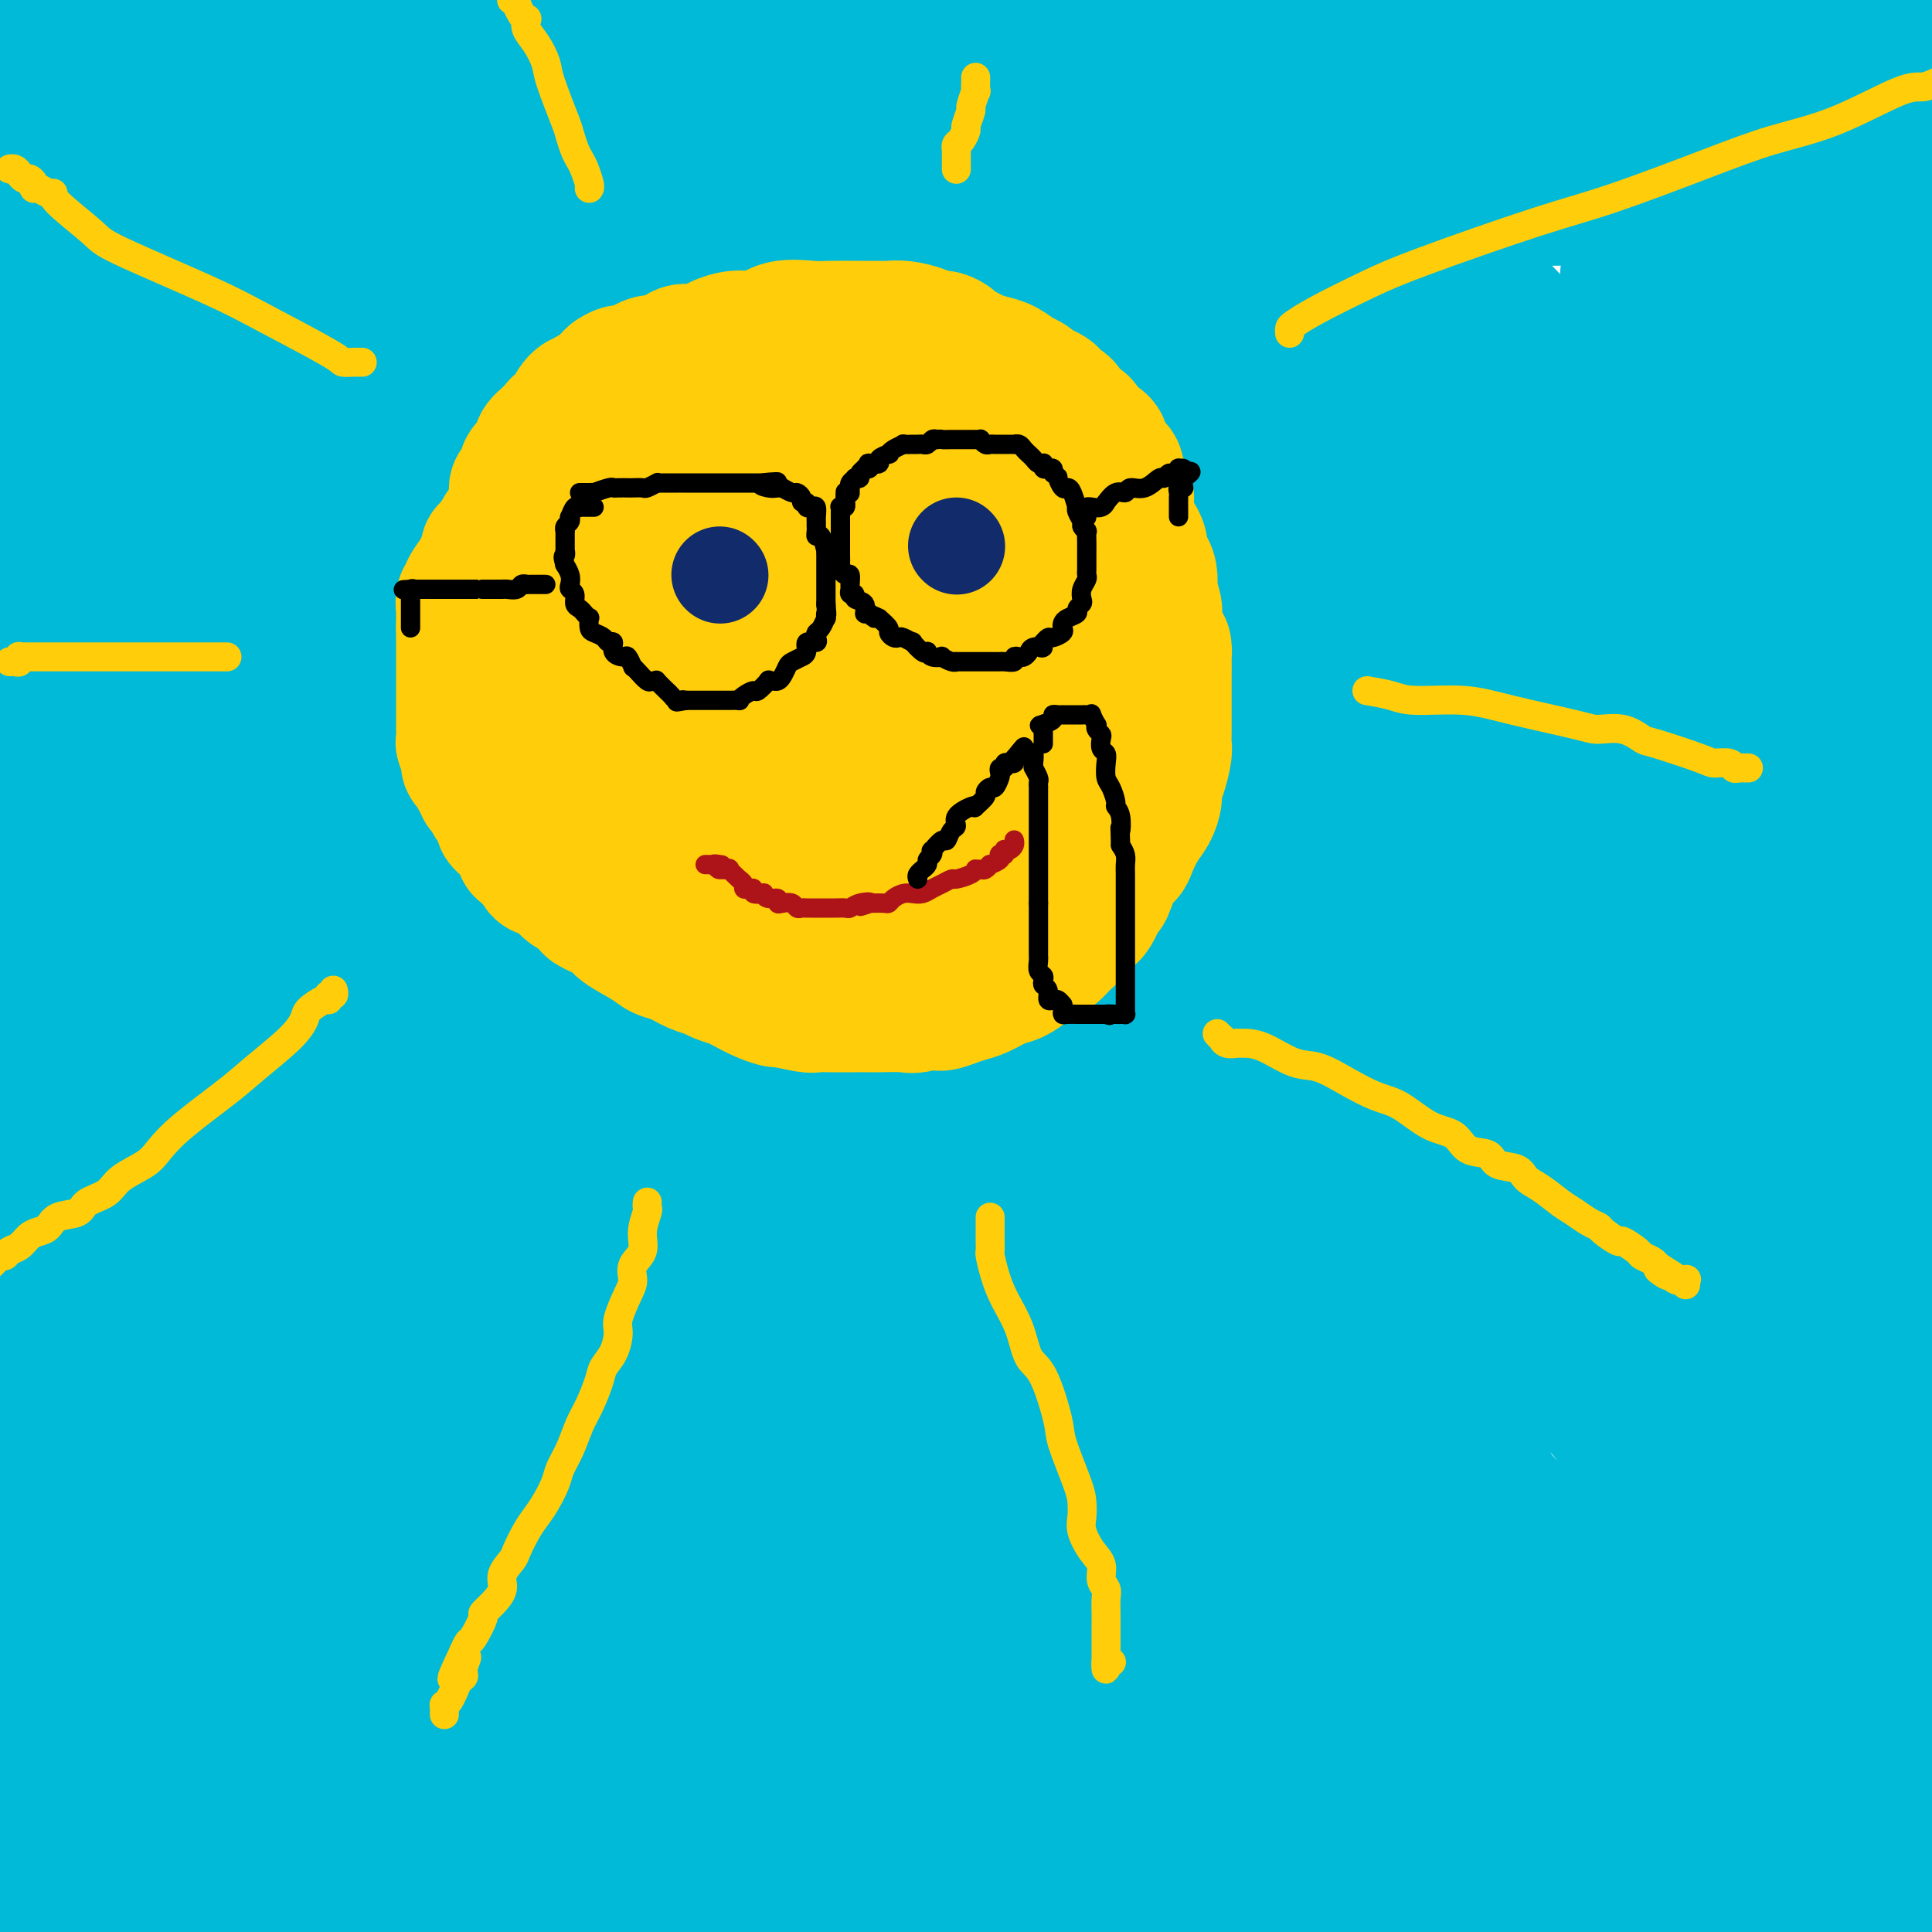 <svg viewBox='0 0 400 400' version='1.1' xmlns='http://www.w3.org/2000/svg' xmlns:xlink='http://www.w3.org/1999/xlink'><g fill='none' stroke='#00BAD8' stroke-width='28' stroke-linecap='round' stroke-linejoin='round'><path d='M32,355c0.557,-0.001 1.115,-0.003 1,0c-0.115,0.003 -0.901,0.009 0,0c0.901,-0.009 3.489,-0.033 7,0c3.511,0.033 7.945,0.124 20,5c12.055,4.876 31.730,14.536 53,26c21.270,11.464 44.135,24.732 67,38'/><path d='M73,393c8.583,5.417 17.167,10.833 0,0c-17.167,-10.833 -60.083,-37.917 -103,-65'/><path d='M66,388c-3.000,-2.167 -6.000,-4.333 0,0c6.000,4.333 21.000,15.167 36,26'/><path d='M47,369c5.250,3.667 10.500,7.333 0,0c-10.500,-7.333 -36.750,-25.667 -63,-44'/><path d='M41,357c-4.844,-3.067 -9.689,-6.133 0,0c9.689,6.133 33.911,21.467 53,34c19.089,12.533 33.044,22.267 47,32'/><path d='M76,366c6.833,4.833 13.667,9.667 0,0c-13.667,-9.667 -47.833,-33.833 -82,-58'/><path d='M-1,308c-6.607,-3.488 -13.214,-6.976 0,0c13.214,6.976 46.250,24.417 69,40c22.750,15.583 35.214,29.310 47,40c11.786,10.690 22.893,18.345 34,26'/><path d='M62,368c7.333,3.667 14.667,7.333 0,0c-14.667,-7.333 -51.333,-25.667 -88,-44'/><path d='M22,384c-2.833,-2.333 -5.667,-4.667 0,0c5.667,4.667 19.833,16.333 34,28'/><path d='M1,381c-0.357,0.230 -0.713,0.460 0,0c0.713,-0.460 2.496,-1.611 3,-2c0.504,-0.389 -0.271,-0.017 0,0c0.271,0.017 1.589,-0.322 2,-1c0.411,-0.678 -0.086,-1.694 0,-2c0.086,-0.306 0.756,0.098 1,0c0.244,-0.098 0.063,-0.697 0,-1c-0.063,-0.303 -0.009,-0.310 0,-1c0.009,-0.690 -0.028,-2.062 0,-3c0.028,-0.938 0.121,-1.442 0,-2c-0.121,-0.558 -0.455,-1.169 -1,-2c-0.545,-0.831 -1.301,-1.883 -2,-3c-0.699,-1.117 -1.342,-2.301 -2,-3c-0.658,-0.699 -1.331,-0.914 -2,-1c-0.669,-0.086 -1.335,-0.043 -2,0'/><path d='M2,396c-0.167,-0.417 -0.333,-0.833 0,0c0.333,0.833 1.167,2.917 2,5'/><path d='M11,397c-0.113,0.014 -0.227,0.028 0,0c0.227,-0.028 0.793,-0.097 1,0c0.207,0.097 0.055,0.362 0,0c-0.055,-0.362 -0.012,-1.351 0,-2c0.012,-0.649 -0.007,-0.959 0,-1c0.007,-0.041 0.039,0.188 0,0c-0.039,-0.188 -0.148,-0.791 0,-1c0.148,-0.209 0.554,-0.022 1,0c0.446,0.022 0.933,-0.121 3,0c2.067,0.121 5.714,0.508 10,0c4.286,-0.508 9.211,-1.909 32,-2c22.789,-0.091 63.443,1.129 91,2c27.557,0.871 42.016,1.392 63,3c20.984,1.608 48.492,4.304 76,7'/><path d='M309,386c6.903,1.601 13.807,3.202 0,0c-13.807,-3.202 -48.323,-11.207 -72,-16c-23.677,-4.793 -36.515,-6.372 -56,-8c-19.485,-1.628 -45.619,-3.304 -61,-4c-15.381,-0.696 -20.010,-0.414 -28,0c-7.990,0.414 -19.341,0.958 -26,2c-6.659,1.042 -8.625,2.580 -10,3c-1.375,0.420 -2.158,-0.280 -3,0c-0.842,0.280 -1.742,1.539 -2,2c-0.258,0.461 0.127,0.125 0,0c-0.127,-0.125 -0.767,-0.040 -1,0c-0.233,0.040 -0.058,0.033 0,0c0.058,-0.033 0.001,-0.092 1,0c0.999,0.092 3.054,0.336 7,0c3.946,-0.336 9.784,-1.250 28,0c18.216,1.250 48.810,4.665 75,8c26.190,3.335 47.974,6.590 73,11c25.026,4.410 53.293,9.974 72,14c18.707,4.026 27.853,6.513 37,9'/><path d='M346,396c11.066,2.830 22.133,5.659 0,0c-22.133,-5.659 -77.465,-19.807 -109,-26c-31.535,-6.193 -39.272,-4.430 -51,-5c-11.728,-0.570 -27.446,-3.474 -42,-5c-14.554,-1.526 -27.945,-1.673 -36,-2c-8.055,-0.327 -10.774,-0.834 -17,-1c-6.226,-0.166 -15.959,0.008 -21,0c-5.041,-0.008 -5.391,-0.199 -6,0c-0.609,0.199 -1.477,0.788 -2,1c-0.523,0.212 -0.701,0.048 -1,0c-0.299,-0.048 -0.721,0.021 -1,0c-0.279,-0.021 -0.416,-0.130 1,0c1.416,0.130 4.386,0.501 5,0c0.614,-0.501 -1.128,-1.875 28,-1c29.128,0.875 89.127,3.997 126,6c36.873,2.003 50.620,2.885 76,6c25.380,3.115 62.394,8.461 84,12c21.606,3.539 27.803,5.269 34,7'/><path d='M357,396c10.069,1.374 20.139,2.748 0,0c-20.139,-2.748 -70.485,-9.620 -99,-13c-28.515,-3.380 -35.199,-3.270 -46,-4c-10.801,-0.730 -25.720,-2.301 -40,-4c-14.280,-1.699 -27.920,-3.527 -37,-5c-9.080,-1.473 -13.598,-2.591 -21,-4c-7.402,-1.409 -17.687,-3.109 -23,-4c-5.313,-0.891 -5.653,-0.974 -6,-1c-0.347,-0.026 -0.701,0.003 -1,0c-0.299,-0.003 -0.545,-0.038 -1,0c-0.455,0.038 -1.120,0.151 1,0c2.120,-0.151 7.026,-0.564 11,-1c3.974,-0.436 7.015,-0.896 32,-1c24.985,-0.104 71.913,0.147 101,1c29.087,0.853 40.331,2.306 63,5c22.669,2.694 56.763,6.627 79,10c22.237,3.373 32.619,6.187 43,9'/><path d='M399,383c1.300,0.226 2.601,0.453 0,0c-2.601,-0.453 -9.102,-1.585 -15,-2c-5.898,-0.415 -11.191,-0.111 -14,0c-2.809,0.111 -3.134,0.030 -4,0c-0.866,-0.030 -2.273,-0.008 -3,0c-0.727,0.008 -0.773,0.002 -1,0c-0.227,-0.002 -0.635,-0.001 -1,0c-0.365,0.001 -0.687,0.000 -1,0c-0.313,-0.000 -0.616,-0.000 -1,0c-0.384,0.000 -0.850,0.000 -1,0c-0.150,-0.000 0.017,-0.001 0,0c-0.017,0.001 -0.216,0.004 -2,0c-1.784,-0.004 -5.151,-0.013 -7,0c-1.849,0.013 -2.180,0.050 -13,-1c-10.820,-1.050 -32.129,-3.186 -47,-5c-14.871,-1.814 -23.306,-3.307 -29,-4c-5.694,-0.693 -8.649,-0.588 -11,0c-2.351,0.588 -4.098,1.657 -5,2c-0.902,0.343 -0.958,-0.040 -1,0c-0.042,0.040 -0.068,0.502 0,1c0.068,0.498 0.232,1.030 0,1c-0.232,-0.030 -0.859,-0.623 2,0c2.859,0.623 9.202,2.463 14,3c4.798,0.537 8.049,-0.227 27,3c18.951,3.227 53.602,10.446 71,14c17.398,3.554 17.542,3.444 21,4c3.458,0.556 10.229,1.778 17,3'/><path d='M342,371c10.263,2.549 20.526,5.099 0,0c-20.526,-5.099 -71.841,-17.846 -105,-26c-33.159,-8.154 -48.161,-11.715 -66,-16c-17.839,-4.285 -38.513,-9.293 -65,-13c-26.487,-3.707 -58.785,-6.113 -76,-7c-17.215,-0.887 -19.347,-0.253 -23,0c-3.653,0.253 -8.826,0.127 -14,0'/><path d='M16,309c-9.013,-0.657 -18.026,-1.315 0,0c18.026,1.315 63.091,4.601 93,7c29.909,2.399 44.660,3.911 58,6c13.340,2.089 25.267,4.756 46,7c20.733,2.244 50.270,4.066 69,5c18.730,0.934 26.651,0.982 36,1c9.349,0.018 20.126,0.007 25,0c4.874,-0.007 3.845,-0.010 4,0c0.155,0.010 1.494,0.035 2,0c0.506,-0.035 0.180,-0.128 0,0c-0.180,0.128 -0.215,0.476 -1,0c-0.785,-0.476 -2.321,-1.777 -9,-3c-6.679,-1.223 -18.502,-2.369 -57,-5c-38.498,-2.631 -103.673,-6.747 -149,-10c-45.327,-3.253 -70.808,-5.644 -96,-8c-25.192,-2.356 -50.096,-4.678 -75,-7'/><path d='M-1,307c-4.033,-1.078 -8.067,-2.155 0,0c8.067,2.155 28.233,7.543 54,14c25.767,6.457 57.134,13.983 78,19c20.866,5.017 31.231,7.527 49,12c17.769,4.473 42.944,10.911 57,14c14.056,3.089 16.995,2.829 19,3c2.005,0.171 3.076,0.774 4,1c0.924,0.226 1.701,0.074 2,0c0.299,-0.074 0.120,-0.069 -1,0c-1.120,0.069 -3.179,0.202 -1,0c2.179,-0.202 8.598,-0.739 -4,-1c-12.598,-0.261 -44.212,-0.245 -72,0c-27.788,0.245 -51.751,0.720 -74,1c-22.249,0.280 -42.786,0.366 -62,0c-19.214,-0.366 -37.107,-1.183 -55,-2'/><path d='M51,344c-7.455,0.612 -14.910,1.225 0,0c14.910,-1.225 52.186,-4.287 79,-5c26.814,-0.713 43.167,0.922 74,4c30.833,3.078 76.147,7.598 105,12c28.853,4.402 41.244,8.686 54,12c12.756,3.314 25.878,5.657 39,8'/><path d='M395,335c0.390,0.428 0.780,0.857 0,0c-0.780,-0.857 -2.731,-2.999 -4,-4c-1.269,-1.001 -1.855,-0.859 -2,-1c-0.145,-0.141 0.150,-0.563 0,-1c-0.150,-0.437 -0.744,-0.888 -1,-1c-0.256,-0.112 -0.174,0.114 0,0c0.174,-0.114 0.439,-0.568 0,-1c-0.439,-0.432 -1.582,-0.843 -2,-1c-0.418,-0.157 -0.112,-0.061 0,0c0.112,0.061 0.029,0.089 0,0c-0.029,-0.089 -0.006,-0.293 0,0c0.006,0.293 -0.006,1.084 0,3c0.006,1.916 0.030,4.957 0,8c-0.030,3.043 -0.113,6.086 0,10c0.113,3.914 0.423,8.697 0,14c-0.423,5.303 -1.577,11.124 -2,14c-0.423,2.876 -0.113,2.806 0,3c0.113,0.194 0.031,0.653 0,1c-0.031,0.347 -0.009,0.583 0,1c0.009,0.417 0.006,1.016 0,1c-0.006,-0.016 -0.016,-0.647 0,-1c0.016,-0.353 0.058,-0.429 0,-1c-0.058,-0.571 -0.217,-1.637 0,-3c0.217,-1.363 0.808,-3.023 1,-6c0.192,-2.977 -0.017,-7.270 0,-11c0.017,-3.730 0.260,-6.898 0,-15c-0.260,-8.102 -1.022,-21.138 -2,-31c-0.978,-9.862 -2.171,-16.552 -3,-22c-0.829,-5.448 -1.294,-9.656 -2,-16c-0.706,-6.344 -1.652,-14.823 -2,-19c-0.348,-4.177 -0.100,-4.050 0,-5c0.100,-0.950 0.050,-2.975 0,-5'/><path d='M376,246c-1.393,-15.948 -0.375,-6.819 0,-4c0.375,2.819 0.107,-0.672 0,-4c-0.107,-3.328 -0.054,-6.492 0,-8c0.054,-1.508 0.110,-1.361 0,-2c-0.110,-0.639 -0.384,-2.064 0,-3c0.384,-0.936 1.427,-1.381 2,-2c0.573,-0.619 0.675,-1.411 1,-2c0.325,-0.589 0.872,-0.974 1,-1c0.128,-0.026 -0.162,0.306 0,0c0.162,-0.306 0.778,-1.250 1,-2c0.222,-0.750 0.050,-1.304 0,-1c-0.050,0.304 0.022,1.467 0,3c-0.022,1.533 -0.139,3.435 0,5c0.139,1.565 0.535,2.794 1,4c0.465,1.206 1.000,2.391 2,10c1.000,7.609 2.464,21.643 4,31c1.536,9.357 3.144,14.039 4,21c0.856,6.961 0.962,16.202 1,22c0.038,5.798 0.010,8.154 0,11c-0.010,2.846 -0.003,6.183 0,9c0.003,2.817 0.001,5.114 0,7c-0.001,1.886 -0.001,3.362 0,4c0.001,0.638 0.002,0.437 0,1c-0.002,0.563 -0.006,1.889 0,2c0.006,0.111 0.024,-0.992 0,-2c-0.024,-1.008 -0.089,-1.920 0,-2c0.089,-0.080 0.332,0.671 1,-4c0.668,-4.671 1.762,-14.763 0,-31c-1.762,-16.237 -6.381,-38.618 -11,-61'/><path d='M383,247c-4.157,-17.439 -9.048,-30.536 -13,-45c-3.952,-14.464 -6.964,-30.297 -11,-45c-4.036,-14.703 -9.097,-28.278 -12,-38c-2.903,-9.722 -3.649,-15.591 -4,-18c-0.351,-2.409 -0.305,-1.359 0,-1c0.305,0.359 0.871,0.025 1,0c0.129,-0.025 -0.179,0.258 0,1c0.179,0.742 0.846,1.944 2,4c1.154,2.056 2.794,4.968 4,9c1.206,4.032 1.978,9.184 3,14c1.022,4.816 2.293,9.296 4,16c1.707,6.704 3.849,15.631 6,22c2.151,6.369 4.310,10.178 7,19c2.690,8.822 5.912,22.656 8,35c2.088,12.344 3.043,23.198 4,32c0.957,8.802 1.914,15.552 3,23c1.086,7.448 2.299,15.594 3,21c0.701,5.406 0.890,8.070 1,11c0.110,2.930 0.139,6.125 0,10c-0.139,3.875 -0.448,8.431 -1,11c-0.552,2.569 -1.349,3.152 -2,4c-0.651,0.848 -1.157,1.961 -2,3c-0.843,1.039 -2.023,2.005 -3,3c-0.977,0.995 -1.752,2.020 -3,1c-1.248,-1.020 -2.970,-4.086 -4,-5c-1.030,-0.914 -1.369,0.322 -2,-16c-0.631,-16.322 -1.555,-50.202 -2,-67c-0.445,-16.798 -0.413,-16.514 1,-20c1.413,-3.486 4.206,-10.743 7,-18'/><path d='M378,213c1.905,-5.155 3.167,-9.042 5,-13c1.833,-3.958 4.238,-7.988 7,-13c2.762,-5.012 5.881,-11.006 9,-17'/><path d='M395,263c0.605,-2.056 1.209,-4.111 0,0c-1.209,4.111 -4.233,14.390 -6,21c-1.767,6.610 -2.277,9.551 -3,16c-0.723,6.449 -1.658,16.407 -2,22c-0.342,5.593 -0.092,6.820 0,9c0.092,2.180 0.025,5.314 0,7c-0.025,1.686 -0.007,1.926 0,2c0.007,0.074 0.005,-0.016 0,0c-0.005,0.016 -0.013,0.138 0,1c0.013,0.862 0.046,2.464 0,-2c-0.046,-4.464 -0.172,-14.993 0,-23c0.172,-8.007 0.642,-13.493 0,-30c-0.642,-16.507 -2.394,-44.035 -3,-59c-0.606,-14.965 -0.065,-17.365 0,-22c0.065,-4.635 -0.348,-11.504 0,-18c0.348,-6.496 1.455,-12.620 2,-16c0.545,-3.380 0.528,-4.016 1,-5c0.472,-0.984 1.434,-2.316 2,-3c0.566,-0.684 0.737,-0.719 1,-1c0.263,-0.281 0.617,-0.807 1,-1c0.383,-0.193 0.797,-0.054 1,0c0.203,0.054 0.197,0.023 0,0c-0.197,-0.023 -0.586,-0.037 0,0c0.586,0.037 2.147,0.124 3,2c0.853,1.876 0.999,5.539 1,10c0.001,4.461 -0.143,9.720 0,17c0.143,7.280 0.574,16.581 0,31c-0.574,14.419 -2.154,33.955 -3,44c-0.846,10.045 -0.959,10.600 -1,13c-0.041,2.400 -0.011,6.646 0,10c0.011,3.354 0.003,5.815 0,7c-0.003,1.185 -0.002,1.092 0,1'/><path d='M389,296c-0.619,19.259 -0.167,5.905 0,1c0.167,-4.905 0.049,-1.361 0,-1c-0.049,0.361 -0.029,-2.462 0,-5c0.029,-2.538 0.067,-4.791 0,-7c-0.067,-2.209 -0.237,-4.374 0,-10c0.237,-5.626 0.883,-14.713 0,-21c-0.883,-6.287 -3.294,-9.773 -5,-16c-1.706,-6.227 -2.706,-15.194 -3,-21c-0.294,-5.806 0.118,-8.449 0,-11c-0.118,-2.551 -0.767,-5.008 -1,-7c-0.233,-1.992 -0.051,-3.518 0,-4c0.051,-0.482 -0.029,0.079 0,0c0.029,-0.079 0.165,-0.797 0,0c-0.165,0.797 -0.632,3.109 0,5c0.632,1.891 2.364,3.361 0,16c-2.364,12.639 -8.824,36.446 -12,52c-3.176,15.554 -3.068,22.854 -4,31c-0.932,8.146 -2.904,17.137 -5,28c-2.096,10.863 -4.317,23.597 -5,31c-0.683,7.403 0.172,9.476 0,14c-0.172,4.524 -1.370,11.500 -2,15c-0.630,3.500 -0.691,3.525 -1,4c-0.309,0.475 -0.867,1.400 -1,2c-0.133,0.600 0.160,0.876 0,1c-0.160,0.124 -0.772,0.097 -1,0c-0.228,-0.097 -0.071,-0.264 0,-1c0.071,-0.736 0.058,-2.040 0,-6c-0.058,-3.960 -0.160,-10.577 -1,-26c-0.840,-15.423 -2.419,-39.652 -4,-57c-1.581,-17.348 -3.166,-27.814 -4,-39c-0.834,-11.186 -0.917,-23.093 -1,-35'/><path d='M339,229c-1.854,-29.572 -0.990,-21.502 0,-24c0.990,-2.498 2.104,-15.563 3,-22c0.896,-6.437 1.574,-6.246 2,-8c0.426,-1.754 0.602,-5.453 1,-8c0.398,-2.547 1.020,-3.940 2,-6c0.980,-2.060 2.318,-4.786 3,-6c0.682,-1.214 0.709,-0.916 1,-1c0.291,-0.084 0.845,-0.550 1,-1c0.155,-0.450 -0.090,-0.886 0,0c0.090,0.886 0.514,3.092 1,3c0.486,-0.092 1.034,-2.481 3,11c1.966,13.481 5.350,42.833 7,65c1.650,22.167 1.564,37.148 2,50c0.436,12.852 1.392,23.573 2,35c0.608,11.427 0.868,23.560 1,32c0.132,8.440 0.137,13.187 0,17c-0.137,3.813 -0.416,6.692 -1,9c-0.584,2.308 -1.473,4.046 -2,5c-0.527,0.954 -0.691,1.126 -1,1c-0.309,-0.126 -0.761,-0.550 -1,0c-0.239,0.550 -0.264,2.074 -1,-4c-0.736,-6.074 -2.182,-19.745 -7,-37c-4.818,-17.255 -13.006,-38.094 -21,-64c-7.994,-25.906 -15.793,-56.880 -21,-76c-5.207,-19.120 -7.822,-26.385 -9,-33c-1.178,-6.615 -0.919,-12.578 -1,-17c-0.081,-4.422 -0.502,-7.301 0,-9c0.502,-1.699 1.928,-2.218 3,-3c1.072,-0.782 1.788,-1.826 3,-3c1.212,-1.174 2.918,-2.478 4,-3c1.082,-0.522 1.541,-0.261 2,0'/><path d='M315,132c2.413,-1.516 2.445,-0.806 3,0c0.555,0.806 1.634,1.708 2,1c0.366,-0.708 0.018,-3.028 5,12c4.982,15.028 15.294,47.403 22,73c6.706,25.597 9.805,44.417 13,65c3.195,20.583 6.486,42.931 8,57c1.514,14.069 1.252,19.860 1,26c-0.252,6.140 -0.493,12.631 -2,17c-1.507,4.369 -4.280,6.617 -5,8c-0.720,1.383 0.615,1.900 0,1c-0.615,-0.900 -3.178,-3.219 -4,-4c-0.822,-0.781 0.097,-0.024 -21,-30c-21.097,-29.976 -64.212,-90.684 -93,-129c-28.788,-38.316 -43.251,-54.239 -57,-71c-13.749,-16.761 -26.786,-34.360 -37,-49c-10.214,-14.640 -17.607,-26.320 -25,-38'/><path d='M185,111c-3.732,-2.891 -7.463,-5.781 0,0c7.463,5.781 26.122,20.234 48,46c21.878,25.766 46.976,62.846 62,85c15.024,22.154 19.974,29.382 27,38c7.026,8.618 16.129,18.626 22,28c5.871,9.374 8.508,18.112 10,22c1.492,3.888 1.837,2.925 2,3c0.163,0.075 0.144,1.189 0,1c-0.144,-0.189 -0.414,-1.682 0,-1c0.414,0.682 1.512,3.537 -1,-3c-2.512,-6.537 -8.633,-22.467 -24,-43c-15.367,-20.533 -39.979,-45.669 -68,-75c-28.021,-29.331 -59.450,-62.855 -75,-80c-15.550,-17.145 -15.220,-17.910 -17,-20c-1.780,-2.090 -5.670,-5.505 -7,-7c-1.330,-1.495 -0.099,-1.072 0,-1c0.099,0.072 -0.932,-0.208 0,0c0.932,0.208 3.827,0.904 6,2c2.173,1.096 3.624,2.594 13,16c9.376,13.406 26.676,38.722 41,60c14.324,21.278 25.670,38.519 36,53c10.330,14.481 19.642,26.200 30,42c10.358,15.800 21.762,35.679 28,46c6.238,10.321 7.310,11.083 8,14c0.690,2.917 0.999,7.989 1,10c0.001,2.011 -0.307,0.963 0,1c0.307,0.037 1.230,1.161 0,0c-1.230,-1.161 -4.611,-4.607 -3,-5c1.611,-0.393 8.215,2.266 -16,-26c-24.215,-28.266 -79.250,-87.456 -113,-122c-33.750,-34.544 -46.214,-44.441 -55,-52c-8.786,-7.559 -13.893,-12.779 -19,-18'/><path d='M121,125c-12.116,-12.614 -5.407,-9.150 -3,-8c2.407,1.150 0.513,-0.015 0,-1c-0.513,-0.985 0.354,-1.791 2,-1c1.646,0.791 4.070,3.180 5,4c0.930,0.820 0.365,0.073 16,16c15.635,15.927 47.470,48.529 69,72c21.530,23.471 32.757,37.811 52,57c19.243,19.189 46.504,43.227 60,58c13.496,14.773 13.228,20.281 15,25c1.772,4.719 5.583,8.648 7,11c1.417,2.352 0.440,3.126 0,3c-0.440,-0.126 -0.341,-1.151 0,-1c0.341,0.151 0.925,1.478 0,-1c-0.925,-2.478 -3.358,-8.761 -17,-22c-13.642,-13.239 -38.492,-33.435 -85,-64c-46.508,-30.565 -114.675,-71.498 -155,-97c-40.325,-25.502 -52.807,-35.572 -65,-44c-12.193,-8.428 -24.096,-15.214 -36,-22'/><path d='M37,148c-6.337,-4.213 -12.674,-8.427 0,0c12.674,8.427 44.359,29.494 68,46c23.641,16.506 39.238,28.452 65,46c25.762,17.548 61.690,40.699 82,56c20.310,15.301 25.000,22.750 31,30c6.000,7.250 13.308,14.299 17,17c3.692,2.701 3.768,1.055 4,1c0.232,-0.055 0.619,1.483 0,1c-0.619,-0.483 -2.246,-2.986 -1,-2c1.246,0.986 5.365,5.460 -3,-8c-8.365,-13.460 -29.214,-44.855 -59,-79c-29.786,-34.145 -68.510,-71.042 -104,-102c-35.490,-30.958 -67.745,-55.979 -100,-81'/><path d='M41,80c-5.067,-4.068 -10.133,-8.136 0,0c10.133,8.136 35.467,28.475 68,56c32.533,27.525 72.266,62.235 98,87c25.734,24.765 37.471,39.587 55,63c17.529,23.413 40.852,55.419 52,72c11.148,16.581 10.122,17.738 10,21c-0.122,3.262 0.659,8.630 1,11c0.341,2.370 0.240,1.741 0,1c-0.240,-0.741 -0.620,-1.594 -1,-3c-0.380,-1.406 -0.762,-3.367 -9,-10c-8.238,-6.633 -24.333,-17.940 -71,-58c-46.667,-40.060 -123.905,-108.874 -176,-154c-52.095,-45.126 -79.048,-66.563 -106,-88'/><path d='M66,177c-11.658,-9.549 -23.315,-19.098 0,0c23.315,19.098 81.604,66.844 113,95c31.396,28.156 35.901,36.724 50,53c14.099,16.276 37.793,40.262 49,52c11.207,11.738 9.928,11.228 10,12c0.072,0.772 1.495,2.826 2,4c0.505,1.174 0.093,1.467 0,1c-0.093,-0.467 0.134,-1.695 0,-2c-0.134,-0.305 -0.630,0.313 -2,-4c-1.370,-4.313 -3.615,-13.558 -20,-30c-16.385,-16.442 -46.911,-40.080 -95,-80c-48.089,-39.920 -113.740,-96.120 -150,-127c-36.260,-30.880 -43.130,-36.440 -50,-42'/><path d='M33,146c-4.527,-3.884 -9.054,-7.769 0,0c9.054,7.769 31.688,27.191 49,40c17.312,12.809 29.302,19.003 45,34c15.698,14.997 35.103,38.796 47,53c11.897,14.204 16.287,18.813 20,25c3.713,6.187 6.750,13.950 8,18c1.250,4.050 0.712,4.386 1,5c0.288,0.614 1.403,1.507 0,1c-1.403,-0.507 -5.325,-2.414 -2,0c3.325,2.414 13.895,9.150 -8,-2c-21.895,-11.150 -76.256,-40.186 -117,-65c-40.744,-24.814 -67.872,-45.407 -95,-66'/><path d='M74,234c-3.654,-3.103 -7.308,-6.206 0,0c7.308,6.206 25.580,21.722 41,35c15.420,13.278 27.990,24.320 35,32c7.010,7.680 8.461,11.999 10,15c1.539,3.001 3.166,4.686 4,6c0.834,1.314 0.876,2.259 1,3c0.124,0.741 0.329,1.279 0,1c-0.329,-0.279 -1.191,-1.374 -1,-1c0.191,0.374 1.436,2.216 -6,-6c-7.436,-8.216 -23.553,-26.490 -58,-55c-34.447,-28.510 -87.223,-67.255 -140,-106'/><path d='M7,141c-3.913,-3.803 -7.825,-7.605 0,0c7.825,7.605 27.389,26.619 39,37c11.611,10.381 15.269,12.129 22,20c6.731,7.871 16.535,21.863 21,29c4.465,7.137 3.590,7.418 4,9c0.410,1.582 2.106,4.464 3,6c0.894,1.536 0.988,1.726 1,2c0.012,0.274 -0.058,0.631 0,1c0.058,0.369 0.242,0.748 -1,-2c-1.242,-2.748 -3.911,-8.625 -18,-23c-14.089,-14.375 -39.597,-37.250 -59,-53c-19.403,-15.750 -32.702,-24.375 -46,-33'/><path d='M4,164c-4.192,-3.161 -8.383,-6.323 0,0c8.383,6.323 29.341,22.129 50,38c20.659,15.871 41.020,31.805 53,40c11.980,8.195 15.578,8.651 20,11c4.422,2.349 9.667,6.591 12,9c2.333,2.409 1.752,2.984 2,3c0.248,0.016 1.324,-0.527 2,0c0.676,0.527 0.951,2.125 1,3c0.049,0.875 -0.127,1.027 0,1c0.127,-0.027 0.557,-0.231 1,0c0.443,0.231 0.900,0.899 1,1c0.100,0.101 -0.156,-0.363 0,0c0.156,0.363 0.725,1.554 1,2c0.275,0.446 0.255,0.147 1,1c0.745,0.853 2.256,2.860 3,4c0.744,1.140 0.721,1.415 1,2c0.279,0.585 0.859,1.481 1,2c0.141,0.519 -0.158,0.660 0,1c0.158,0.340 0.772,0.879 0,1c-0.772,0.121 -2.930,-0.178 -4,0c-1.070,0.178 -1.051,0.831 -6,2c-4.949,1.169 -14.864,2.854 -20,4c-5.136,1.146 -5.492,1.754 -7,2c-1.508,0.246 -4.168,0.132 -7,0c-2.832,-0.132 -5.835,-0.280 -9,0c-3.165,0.280 -6.494,0.990 -11,2c-4.506,1.010 -10.191,2.322 -13,3c-2.809,0.678 -2.742,0.723 -3,1c-0.258,0.277 -0.842,0.786 -1,1c-0.158,0.214 0.111,0.135 0,0c-0.111,-0.135 -0.603,-0.324 -1,0c-0.397,0.324 -0.698,1.162 -1,2'/><path d='M70,300c-2.632,1.099 0.287,0.347 1,0c0.713,-0.347 -0.782,-0.289 2,-2c2.782,-1.711 9.839,-5.191 16,-7c6.161,-1.809 11.426,-1.948 15,-2c3.574,-0.052 5.456,-0.016 7,0c1.544,0.016 2.751,0.013 3,0c0.249,-0.013 -0.460,-0.034 -1,0c-0.540,0.034 -0.910,0.125 -3,0c-2.090,-0.125 -5.900,-0.467 -16,-3c-10.100,-2.533 -26.488,-7.259 -43,-11c-16.512,-3.741 -33.146,-6.497 -43,-8c-9.854,-1.503 -12.927,-1.751 -16,-2'/><path d='M6,273c-0.761,-0.204 -1.522,-0.409 0,0c1.522,0.409 5.325,1.430 8,2c2.675,0.570 4.220,0.689 5,1c0.780,0.311 0.794,0.815 1,1c0.206,0.185 0.603,0.050 1,0c0.397,-0.050 0.795,-0.014 1,0c0.205,0.014 0.217,0.005 0,0c-0.217,-0.005 -0.664,-0.005 -1,0c-0.336,0.005 -0.560,0.015 -1,0c-0.440,-0.015 -1.096,-0.057 -2,0c-0.904,0.057 -2.057,0.211 -3,0c-0.943,-0.211 -1.677,-0.788 -4,0c-2.323,0.788 -6.235,2.939 -10,4c-3.765,1.061 -7.382,1.030 -11,1'/><path d='M22,288c-2.401,-0.279 -4.802,-0.558 0,0c4.802,0.558 16.807,1.953 24,3c7.193,1.047 9.575,1.745 12,2c2.425,0.255 4.894,0.068 6,0c1.106,-0.068 0.848,-0.016 1,0c0.152,0.016 0.714,-0.003 1,0c0.286,0.003 0.296,0.027 0,0c-0.296,-0.027 -0.897,-0.104 -1,0c-0.103,0.104 0.292,0.389 -1,0c-1.292,-0.389 -4.271,-1.451 -8,-2c-3.729,-0.549 -8.208,-0.585 -19,-2c-10.792,-1.415 -27.896,-4.207 -45,-7'/><path d='M0,243c-0.226,-0.385 -0.453,-0.770 0,0c0.453,0.770 1.585,2.693 2,4c0.415,1.307 0.111,1.996 0,3c-0.111,1.004 -0.030,2.321 0,3c0.030,0.679 0.007,0.718 0,1c-0.007,0.282 0.001,0.805 0,1c-0.001,0.195 -0.012,0.062 0,0c0.012,-0.062 0.045,-0.054 0,-3c-0.045,-2.946 -0.170,-8.845 0,-14c0.170,-5.155 0.634,-9.566 0,-15c-0.634,-5.434 -2.366,-11.890 -3,-16c-0.634,-4.110 -0.170,-5.872 0,-7c0.170,-1.128 0.048,-1.622 0,-2c-0.048,-0.378 -0.020,-0.641 0,-1c0.020,-0.359 0.033,-0.815 0,-1c-0.033,-0.185 -0.113,-0.100 0,0c0.113,0.100 0.418,0.216 1,1c0.582,0.784 1.442,2.238 2,5c0.558,2.762 0.816,6.832 2,11c1.184,4.168 3.294,8.434 5,12c1.706,3.566 3.007,6.434 6,13c2.993,6.566 7.677,16.831 11,23c3.323,6.169 5.286,8.241 7,11c1.714,2.759 3.180,6.203 4,8c0.820,1.797 0.993,1.945 1,2c0.007,0.055 -0.153,0.018 0,0c0.153,-0.018 0.618,-0.015 1,0c0.382,0.015 0.680,0.043 1,0c0.320,-0.043 0.663,-0.155 1,-1c0.337,-0.845 0.669,-2.422 1,-4'/><path d='M42,277c0.472,-1.162 0.152,-1.567 0,-5c-0.152,-3.433 -0.135,-9.894 0,-15c0.135,-5.106 0.390,-8.857 0,-12c-0.390,-3.143 -1.425,-5.678 -2,-7c-0.575,-1.322 -0.690,-1.430 -1,-2c-0.310,-0.570 -0.815,-1.602 -1,-2c-0.185,-0.398 -0.052,-0.161 0,0c0.052,0.161 0.021,0.248 0,0c-0.021,-0.248 -0.034,-0.829 0,-1c0.034,-0.171 0.113,0.070 0,1c-0.113,0.930 -0.419,2.550 0,4c0.419,1.450 1.561,2.730 2,4c0.439,1.270 0.173,2.532 2,5c1.827,2.468 5.746,6.143 9,10c3.254,3.857 5.842,7.895 11,13c5.158,5.105 12.885,11.277 17,14c4.115,2.723 4.619,1.998 5,2c0.381,0.002 0.641,0.731 1,1c0.359,0.269 0.817,0.077 1,0c0.183,-0.077 0.092,-0.038 0,0'/><path d='M100,220c-0.011,-0.005 -0.022,-0.009 0,0c0.022,0.009 0.078,0.033 0,0c-0.078,-0.033 -0.291,-0.123 1,-1c1.291,-0.877 4.086,-2.542 8,-3c3.914,-0.458 8.947,0.291 20,0c11.053,-0.291 28.127,-1.623 43,0c14.873,1.623 27.543,6.201 35,9c7.457,2.799 9.699,3.821 13,5c3.301,1.179 7.662,2.516 10,3c2.338,0.484 2.652,0.116 3,0c0.348,-0.116 0.728,0.020 1,0c0.272,-0.020 0.434,-0.198 1,0c0.566,0.198 1.534,0.770 0,0c-1.534,-0.770 -5.571,-2.883 -7,-4c-1.429,-1.117 -0.249,-1.237 -25,-9c-24.751,-7.763 -75.433,-23.167 -112,-35c-36.567,-11.833 -59.019,-20.095 -79,-27c-19.981,-6.905 -37.490,-12.452 -55,-18'/><path d='M8,138c-8.332,-1.945 -16.665,-3.890 0,0c16.665,3.890 58.327,13.614 88,21c29.673,7.386 47.356,12.433 86,25c38.644,12.567 98.250,32.653 136,47c37.750,14.347 53.643,22.956 70,32c16.357,9.044 33.179,18.522 50,28'/><path d='M327,242c16.927,5.817 33.853,11.633 0,0c-33.853,-11.633 -118.486,-40.716 -172,-59c-53.514,-18.284 -75.907,-25.769 -98,-32c-22.093,-6.231 -43.884,-11.209 -57,-15c-13.116,-3.791 -17.558,-6.396 -22,-9'/><path d='M6,125c-5.976,-0.612 -11.951,-1.225 0,0c11.951,1.225 41.829,4.287 78,12c36.171,7.713 78.636,20.077 109,29c30.364,8.923 48.625,14.406 66,21c17.375,6.594 33.862,14.299 54,24c20.138,9.701 43.927,21.398 56,28c12.073,6.602 12.430,8.109 15,10c2.570,1.891 7.354,4.166 9,5c1.646,0.834 0.155,0.228 0,0c-0.155,-0.228 1.026,-0.079 0,-1c-1.026,-0.921 -4.259,-2.913 -2,-2c2.259,0.913 10.010,4.730 -20,-13c-30.010,-17.730 -97.781,-57.006 -144,-80c-46.219,-22.994 -70.888,-29.707 -105,-42c-34.112,-12.293 -77.668,-30.168 -99,-38c-21.332,-7.832 -20.440,-5.621 -21,-5c-0.560,0.621 -2.572,-0.348 -3,-1c-0.428,-0.652 0.730,-0.985 1,-1c0.270,-0.015 -0.346,0.289 2,0c2.346,-0.289 7.654,-1.173 23,2c15.346,3.173 40.732,10.401 65,18c24.268,7.599 47.420,15.568 77,25c29.580,9.432 65.589,20.325 90,29c24.411,8.675 37.225,15.132 49,22c11.775,6.868 22.512,14.149 34,22c11.488,7.851 23.726,16.273 30,21c6.274,4.727 6.583,5.760 7,7c0.417,1.240 0.943,2.689 1,3c0.057,0.311 -0.356,-0.515 -1,-1c-0.644,-0.485 -1.520,-0.631 -1,-1c0.520,-0.369 2.434,-0.963 -13,-11c-15.434,-10.037 -48.217,-29.519 -81,-49'/><path d='M282,158c-38.744,-19.722 -95.103,-44.527 -127,-58c-31.897,-13.473 -39.331,-15.613 -46,-19c-6.669,-3.387 -12.574,-8.020 -15,-10c-2.426,-1.980 -1.374,-1.308 -1,-1c0.374,0.308 0.069,0.252 0,0c-0.069,-0.252 0.098,-0.700 0,-1c-0.098,-0.300 -0.460,-0.451 1,-1c1.460,-0.549 4.743,-1.497 15,0c10.257,1.497 27.488,5.437 44,11c16.512,5.563 32.305,12.748 50,20c17.695,7.252 37.291,14.571 50,20c12.709,5.429 18.530,8.969 24,13c5.470,4.031 10.589,8.555 17,15c6.411,6.445 14.112,14.812 19,20c4.888,5.188 6.961,7.195 8,9c1.039,1.805 1.042,3.406 1,4c-0.042,0.594 -0.130,0.182 0,0c0.130,-0.182 0.479,-0.134 0,0c-0.479,0.134 -1.785,0.355 -6,-6c-4.215,-6.355 -11.338,-19.285 -47,-45c-35.662,-25.715 -99.864,-64.213 -136,-86c-36.136,-21.787 -44.205,-26.861 -52,-30c-7.795,-3.139 -15.316,-4.342 -18,-5c-2.684,-0.658 -0.530,-0.772 0,-1c0.530,-0.228 -0.564,-0.572 1,0c1.564,0.572 5.786,2.059 5,1c-0.786,-1.059 -6.581,-4.665 9,2c15.581,6.665 52.537,23.601 85,37c32.463,13.399 60.432,23.261 84,31c23.568,7.739 42.734,13.354 62,22c19.266,8.646 38.633,20.323 58,32'/><path d='M367,132c12.044,7.333 13.156,9.667 17,14c3.844,4.333 10.422,10.667 17,17'/><path d='M397,158c2.683,3.304 5.366,6.608 0,0c-5.366,-6.608 -18.780,-23.128 -47,-47c-28.220,-23.872 -71.245,-55.097 -96,-71c-24.755,-15.903 -31.240,-16.483 -37,-19c-5.760,-2.517 -10.797,-6.972 -15,-10c-4.203,-3.028 -7.574,-4.629 -9,-5c-1.426,-0.371 -0.908,0.487 -1,0c-0.092,-0.487 -0.793,-2.321 0,-2c0.793,0.321 3.079,2.797 8,8c4.921,5.203 12.478,13.135 17,17c4.522,3.865 6.009,3.665 19,17c12.991,13.335 37.486,40.204 51,55c13.514,14.796 16.049,17.518 21,24c4.951,6.482 12.320,16.725 16,22c3.680,5.275 3.672,5.581 4,6c0.328,0.419 0.992,0.949 1,1c0.008,0.051 -0.640,-0.377 -1,-1c-0.360,-0.623 -0.431,-1.439 -1,-3c-0.569,-1.561 -1.635,-3.865 -8,-15c-6.365,-11.135 -18.027,-31.099 -34,-52c-15.973,-20.901 -36.256,-42.739 -46,-52c-9.744,-9.261 -8.950,-5.945 -9,-5c-0.050,0.945 -0.943,-0.479 -2,-1c-1.057,-0.521 -2.278,-0.137 -3,0c-0.722,0.137 -0.946,0.026 -1,0c-0.054,-0.026 0.062,0.031 0,0c-0.062,-0.031 -0.304,-0.152 0,0c0.304,0.152 1.152,0.576 2,1'/><path d='M226,26c-1.054,-0.356 2.812,1.253 7,5c4.188,3.747 8.699,9.631 12,14c3.301,4.369 5.392,7.223 12,17c6.608,9.777 17.733,26.475 23,35c5.267,8.525 4.674,8.875 5,10c0.326,1.125 1.569,3.025 2,4c0.431,0.975 0.049,1.024 0,1c-0.049,-0.024 0.237,-0.121 0,0c-0.237,0.121 -0.995,0.459 -2,0c-1.005,-0.459 -2.257,-1.715 -3,-3c-0.743,-1.285 -0.979,-2.600 -9,-10c-8.021,-7.400 -23.829,-20.887 -35,-29c-11.171,-8.113 -17.704,-10.853 -22,-12c-4.296,-1.147 -6.353,-0.699 -8,-1c-1.647,-0.301 -2.883,-1.349 -4,-2c-1.117,-0.651 -2.116,-0.903 -3,-1c-0.884,-0.097 -1.652,-0.037 -2,0c-0.348,0.037 -0.275,0.052 -1,0c-0.725,-0.052 -2.247,-0.169 -3,0c-0.753,0.169 -0.737,0.625 -1,1c-0.263,0.375 -0.805,0.669 -1,2c-0.195,1.331 -0.043,3.699 0,5c0.043,1.301 -0.022,1.535 2,4c2.022,2.465 6.133,7.162 8,9c1.867,1.838 1.491,0.817 17,9c15.509,8.183 46.902,25.569 65,35c18.098,9.431 22.899,10.908 29,14c6.101,3.092 13.501,7.798 20,12c6.499,4.202 12.096,7.901 15,10c2.904,2.099 3.115,2.600 4,3c0.885,0.400 2.442,0.700 4,1'/><path d='M357,159c24.034,12.932 7.120,3.262 1,0c-6.120,-3.262 -1.447,-0.115 0,1c1.447,1.115 -0.333,0.197 -1,0c-0.667,-0.197 -0.220,0.326 -1,0c-0.780,-0.326 -2.789,-1.501 -3,-2c-0.211,-0.499 1.374,-0.324 -4,-6c-5.374,-5.676 -17.706,-17.205 -31,-28c-13.294,-10.795 -27.551,-20.855 -43,-30c-15.449,-9.145 -32.090,-17.374 -44,-24c-11.910,-6.626 -19.088,-11.650 -28,-17c-8.912,-5.350 -19.559,-11.027 -32,-18c-12.441,-6.973 -26.677,-15.241 -35,-20c-8.323,-4.759 -10.732,-6.007 -13,-7c-2.268,-0.993 -4.394,-1.730 -5,-2c-0.606,-0.270 0.308,-0.071 1,0c0.692,0.071 1.161,0.016 3,0c1.839,-0.016 5.047,0.009 8,0c2.953,-0.009 5.652,-0.051 13,3c7.348,3.051 19.347,9.196 34,16c14.653,6.804 31.962,14.268 44,19c12.038,4.732 18.806,6.732 26,9c7.194,2.268 14.815,4.804 19,6c4.185,1.196 4.934,1.053 7,1c2.066,-0.053 5.447,-0.015 7,0c1.553,0.015 1.276,0.008 1,0'/><path d='M281,60c2.551,-0.288 1.430,-1.509 1,-2c-0.430,-0.491 -0.167,-0.252 0,0c0.167,0.252 0.238,0.516 -2,-1c-2.238,-1.516 -6.785,-4.813 -18,-11c-11.215,-6.187 -29.100,-15.266 -51,-23c-21.900,-7.734 -47.817,-14.125 -60,-17c-12.183,-2.875 -10.632,-2.234 -12,-2c-1.368,0.234 -5.656,0.063 -8,0c-2.344,-0.063 -2.742,-0.017 -3,0c-0.258,0.017 -0.374,0.005 -1,0c-0.626,-0.005 -1.763,-0.001 -2,0c-0.237,0.001 0.426,0.000 0,0c-0.426,-0.000 -1.941,-0.000 -3,0c-1.059,0.000 -1.663,0.000 -2,0c-0.337,-0.000 -0.405,-0.000 -1,0c-0.595,0.000 -1.715,0.000 -2,0c-0.285,-0.000 0.264,-0.000 0,0c-0.264,0.000 -1.343,-0.000 -2,0c-0.657,0.000 -0.893,0.000 -1,0c-0.107,-0.000 -0.085,-0.000 -1,0c-0.915,0.000 -2.766,0.000 -4,0c-1.234,-0.000 -1.852,-0.000 -5,0c-3.148,0.000 -8.827,0.001 -12,0c-3.173,-0.001 -3.839,-0.004 -5,0c-1.161,0.004 -2.816,0.015 -5,0c-2.184,-0.015 -4.898,-0.057 -6,0c-1.102,0.057 -0.594,0.211 -3,0c-2.406,-0.211 -7.727,-0.789 -13,-1c-5.273,-0.211 -10.496,-0.057 -14,0c-3.504,0.057 -5.287,0.016 -7,0c-1.713,-0.016 -3.357,-0.008 -5,0'/><path d='M34,3c-18.298,-0.464 -5.545,-0.124 -1,0c4.545,0.124 0.880,0.033 -1,0c-1.880,-0.033 -1.976,-0.009 -2,0c-0.024,0.009 0.024,0.002 -1,0c-1.024,-0.002 -3.120,-0.001 -5,0c-1.880,0.001 -3.545,0.000 -5,0c-1.455,-0.000 -2.699,-0.000 -4,0c-1.301,0.000 -2.658,0.000 -4,0c-1.342,-0.000 -2.669,-0.000 -5,0c-2.331,0.000 -5.665,0.000 -9,0'/><path d='M1,48c-0.174,-0.957 -0.348,-1.914 0,0c0.348,1.914 1.218,6.697 2,10c0.782,3.303 1.475,5.124 2,7c0.525,1.876 0.882,3.806 2,8c1.118,4.194 2.996,10.653 4,15c1.004,4.347 1.134,6.582 2,9c0.866,2.418 2.467,5.020 3,7c0.533,1.980 -0.001,3.338 0,5c0.001,1.662 0.537,3.627 1,5c0.463,1.373 0.855,2.156 1,3c0.145,0.844 0.045,1.751 0,2c-0.045,0.249 -0.036,-0.161 0,0c0.036,0.161 0.099,0.891 0,1c-0.099,0.109 -0.361,-0.405 -1,-3c-0.639,-2.595 -1.656,-7.273 -1,-8c0.656,-0.727 2.984,2.497 0,-8c-2.984,-10.497 -11.281,-34.713 -16,-50c-4.719,-15.287 -5.859,-21.643 -7,-28'/><path d='M1,6c-0.420,-0.447 -0.840,-0.894 0,0c0.840,0.894 2.939,3.130 5,7c2.061,3.870 4.083,9.375 6,14c1.917,4.625 3.729,8.370 6,13c2.271,4.630 5.001,10.145 6,13c0.999,2.855 0.267,3.050 0,4c-0.267,0.950 -0.069,2.656 0,4c0.069,1.344 0.010,2.326 0,3c-0.010,0.674 0.029,1.041 0,2c-0.029,0.959 -0.127,2.510 0,4c0.127,1.490 0.479,2.918 1,7c0.521,4.082 1.211,10.817 2,15c0.789,4.183 1.675,5.813 2,7c0.325,1.187 0.087,1.929 0,3c-0.087,1.071 -0.023,2.470 0,3c0.023,0.530 0.005,0.191 0,0c-0.005,-0.191 0.002,-0.235 0,0c-0.002,0.235 -0.014,0.748 0,1c0.014,0.252 0.055,0.242 0,0c-0.055,-0.242 -0.204,-0.716 0,-1c0.204,-0.284 0.762,-0.377 1,-4c0.238,-3.623 0.155,-10.775 0,-18c-0.155,-7.225 -0.382,-14.522 -1,-22c-0.618,-7.478 -1.627,-15.138 -2,-23c-0.373,-7.862 -0.110,-15.925 0,-21c0.110,-5.075 0.068,-7.163 0,-9c-0.068,-1.837 -0.163,-3.424 0,-4c0.163,-0.576 0.582,-0.140 1,0c0.418,0.140 0.834,-0.014 1,0c0.166,0.014 0.083,0.196 0,0c-0.083,-0.196 -0.167,-0.770 0,-1c0.167,-0.230 0.583,-0.115 1,0'/><path d='M30,3c0.432,-0.091 0.011,0.182 0,0c-0.011,-0.182 0.389,-0.819 1,0c0.611,0.819 1.433,3.092 2,5c0.567,1.908 0.878,3.450 2,8c1.122,4.550 3.056,12.109 7,23c3.944,10.891 9.898,25.115 14,39c4.102,13.885 6.353,27.432 9,39c2.647,11.568 5.691,21.156 7,27c1.309,5.844 0.883,7.945 1,10c0.117,2.055 0.777,4.065 1,5c0.223,0.935 0.010,0.796 0,1c-0.010,0.204 0.182,0.751 0,1c-0.182,0.249 -0.737,0.201 -1,-2c-0.263,-2.201 -0.234,-6.553 0,-6c0.234,0.553 0.673,6.012 -2,-8c-2.673,-14.012 -8.457,-47.495 -13,-68c-4.543,-20.505 -7.844,-28.030 -11,-36c-3.156,-7.970 -6.165,-16.383 -8,-21c-1.835,-4.617 -2.496,-5.439 -3,-7c-0.504,-1.561 -0.853,-3.862 -1,-5c-0.147,-1.138 -0.094,-1.113 0,-1c0.094,0.113 0.229,0.315 0,0c-0.229,-0.315 -0.821,-1.145 -1,0c-0.179,1.145 0.055,4.266 0,6c-0.055,1.734 -0.399,2.082 0,7c0.399,4.918 1.543,14.405 2,22c0.457,7.595 0.229,13.297 0,19'/><path d='M36,61c0.190,12.156 0.166,16.047 1,24c0.834,7.953 2.525,19.967 3,27c0.475,7.033 -0.266,9.086 0,12c0.266,2.914 1.539,6.690 2,8c0.461,1.310 0.112,0.154 0,0c-0.112,-0.154 0.015,0.694 0,1c-0.015,0.306 -0.173,0.068 0,-1c0.173,-1.068 0.675,-2.968 1,-4c0.325,-1.032 0.472,-1.196 1,-3c0.528,-1.804 1.436,-5.247 2,-11c0.564,-5.753 0.786,-13.815 1,-20c0.214,-6.185 0.422,-10.494 1,-15c0.578,-4.506 1.526,-9.208 2,-12c0.474,-2.792 0.474,-3.673 1,-5c0.526,-1.327 1.577,-3.099 2,-4c0.423,-0.901 0.217,-0.931 0,-1c-0.217,-0.069 -0.445,-0.177 0,-1c0.445,-0.823 1.565,-2.361 2,-3c0.435,-0.639 0.187,-0.378 1,-1c0.813,-0.622 2.689,-2.127 4,-3c1.311,-0.873 2.059,-1.112 3,-2c0.941,-0.888 2.075,-2.423 4,-3c1.925,-0.577 4.641,-0.196 6,0c1.359,0.196 1.361,0.208 3,0c1.639,-0.208 4.916,-0.634 7,0c2.084,0.634 2.976,2.330 4,3c1.024,0.670 2.182,0.314 4,1c1.818,0.686 4.297,2.416 6,4c1.703,1.584 2.629,3.024 4,4c1.371,0.976 3.185,1.488 5,2'/><path d='M106,58c3.743,2.124 1.599,0.432 1,0c-0.599,-0.432 0.347,0.394 1,1c0.653,0.606 1.013,0.990 1,1c-0.013,0.010 -0.398,-0.356 0,0c0.398,0.356 1.578,1.433 -2,0c-3.578,-1.433 -11.914,-5.377 -21,-10c-9.086,-4.623 -18.922,-9.926 -28,-15c-9.078,-5.074 -17.398,-9.920 -22,-13c-4.602,-3.080 -5.485,-4.393 -7,-5c-1.515,-0.607 -3.661,-0.506 -5,-1c-1.339,-0.494 -1.872,-1.582 -2,-2c-0.128,-0.418 0.147,-0.164 0,0c-0.147,0.164 -0.716,0.240 -1,0c-0.284,-0.240 -0.282,-0.795 0,-1c0.282,-0.205 0.846,-0.060 1,0c0.154,0.060 -0.101,0.034 0,0c0.101,-0.034 0.557,-0.074 2,0c1.443,0.074 3.874,0.264 6,1c2.126,0.736 3.949,2.017 5,3c1.051,0.983 1.331,1.667 5,4c3.669,2.333 10.728,6.316 16,9c5.272,2.684 8.756,4.068 13,6c4.244,1.932 9.248,4.410 13,6c3.752,1.590 6.253,2.290 9,3c2.747,0.710 5.742,1.431 8,2c2.258,0.569 3.781,0.988 5,1c1.219,0.012 2.136,-0.381 3,0c0.864,0.381 1.675,1.538 2,2c0.325,0.462 0.162,0.231 0,0'/><path d='M109,50c4.420,1.172 1.969,0.103 1,0c-0.969,-0.103 -0.455,0.759 0,1c0.455,0.241 0.850,-0.138 1,0c0.150,0.138 0.056,0.793 0,1c-0.056,0.207 -0.075,-0.032 0,0c0.075,0.032 0.245,0.337 0,1c-0.245,0.663 -0.906,1.683 -1,2c-0.094,0.317 0.379,-0.070 -1,0c-1.379,0.070 -4.610,0.596 -7,1c-2.390,0.404 -3.941,0.684 -7,1c-3.059,0.316 -7.628,0.666 -10,1c-2.372,0.334 -2.547,0.653 -3,1c-0.453,0.347 -1.182,0.723 -2,1c-0.818,0.277 -1.723,0.455 -2,1c-0.277,0.545 0.074,1.459 0,2c-0.074,0.541 -0.574,0.711 -1,1c-0.426,0.289 -0.780,0.697 -1,1c-0.220,0.303 -0.307,0.501 -1,1c-0.693,0.499 -1.991,1.299 -3,2c-1.009,0.701 -1.729,1.302 -3,2c-1.271,0.698 -3.094,1.494 -4,2c-0.906,0.506 -0.896,0.724 -1,1c-0.104,0.276 -0.324,0.610 -1,1c-0.676,0.390 -1.810,0.837 -2,1c-0.190,0.163 0.564,0.044 0,0c-0.564,-0.044 -2.447,-0.013 -1,0c1.447,0.013 6.223,0.006 11,0'/><path d='M71,75c6.443,-1.160 17.049,-4.061 36,-9c18.951,-4.939 46.245,-11.916 65,-17c18.755,-5.084 28.969,-8.275 38,-11c9.031,-2.725 16.878,-4.983 29,-8c12.122,-3.017 28.518,-6.793 38,-9c9.482,-2.207 12.051,-2.844 16,-4c3.949,-1.156 9.278,-2.832 12,-4c2.722,-1.168 2.837,-1.830 3,-2c0.163,-0.170 0.372,0.150 1,0c0.628,-0.150 1.673,-0.772 2,-1c0.327,-0.228 -0.064,-0.062 0,0c0.064,0.062 0.583,0.021 1,0c0.417,-0.021 0.732,-0.021 1,0c0.268,0.021 0.490,0.065 2,0c1.510,-0.065 4.309,-0.239 6,0c1.691,0.239 2.275,0.890 5,1c2.725,0.110 7.590,-0.320 11,0c3.410,0.320 5.366,1.391 7,2c1.634,0.609 2.945,0.755 4,1c1.055,0.245 1.854,0.587 2,1c0.146,0.413 -0.362,0.895 0,1c0.362,0.105 1.593,-0.167 2,0c0.407,0.167 -0.011,0.774 0,1c0.011,0.226 0.450,0.070 0,0c-0.450,-0.070 -1.787,-0.054 -2,0c-0.213,0.054 0.700,0.148 -6,0c-6.700,-0.148 -21.014,-0.537 -38,0c-16.986,0.537 -36.646,2.000 -52,3c-15.354,1.000 -26.403,1.539 -37,2c-10.597,0.461 -20.742,0.846 -26,1c-5.258,0.154 -5.629,0.077 -6,0'/><path d='M185,23c-26.101,1.083 -8.853,0.290 -3,0c5.853,-0.290 0.311,-0.076 -2,0c-2.311,0.076 -1.390,0.014 -1,0c0.390,-0.014 0.248,0.022 0,0c-0.248,-0.022 -0.603,-0.100 -1,0c-0.397,0.100 -0.835,0.378 1,0c1.835,-0.378 5.942,-1.414 9,-3c3.058,-1.586 5.066,-3.724 10,-6c4.934,-2.276 12.792,-4.691 18,-6c5.208,-1.309 7.765,-1.514 11,-2c3.235,-0.486 7.148,-1.255 12,-2c4.852,-0.745 10.644,-1.468 14,-2c3.356,-0.532 4.275,-0.875 5,-1c0.725,-0.125 1.256,-0.034 2,0c0.744,0.034 1.701,0.009 2,0c0.299,-0.009 -0.060,-0.002 0,0c0.060,0.002 0.540,0.001 1,0c0.460,-0.001 0.901,-0.000 1,0c0.099,0.000 -0.143,0.000 0,0c0.143,-0.000 0.670,-0.000 1,0c0.330,0.000 0.464,0.000 2,0c1.536,-0.000 4.476,-0.001 6,0c1.524,0.001 1.632,0.003 4,0c2.368,-0.003 6.996,-0.011 10,0c3.004,0.011 4.386,0.041 6,0c1.614,-0.041 3.461,-0.155 7,0c3.539,0.155 8.769,0.577 14,1'/><path d='M314,2c13.271,-0.354 8.949,-0.240 11,0c2.051,0.240 10.475,0.604 15,1c4.525,0.396 5.151,0.823 6,1c0.849,0.177 1.922,0.104 4,0c2.078,-0.104 5.162,-0.238 7,0c1.838,0.238 2.429,0.848 3,1c0.571,0.152 1.123,-0.156 2,0c0.877,0.156 2.080,0.774 3,1c0.920,0.226 1.556,0.061 2,0c0.444,-0.061 0.694,-0.016 1,0c0.306,0.016 0.667,0.004 1,0c0.333,-0.004 0.637,-0.001 1,0c0.363,0.001 0.784,0.000 1,0c0.216,-0.000 0.228,-0.000 1,0c0.772,0.000 2.304,0.000 3,0c0.696,-0.000 0.558,-0.000 1,0c0.442,0.000 1.466,-0.000 2,0c0.534,0.000 0.580,0.000 1,0c0.420,-0.000 1.215,-0.000 2,0c0.785,0.000 1.560,0.000 2,0c0.440,-0.000 0.547,-0.001 1,0c0.453,0.001 1.253,0.002 2,0c0.747,-0.002 1.440,-0.009 2,0c0.560,0.009 0.987,0.032 1,0c0.013,-0.032 -0.389,-0.121 0,0c0.389,0.121 1.568,0.451 2,1c0.432,0.549 0.116,1.318 0,2c-0.116,0.682 -0.031,1.275 0,2c0.031,0.725 0.008,1.580 0,2c-0.008,0.420 -0.002,0.406 0,1c0.002,0.594 0.001,1.797 0,3'/><path d='M391,17c0.166,2.376 0.580,3.315 1,5c0.420,1.685 0.845,4.116 1,6c0.155,1.884 0.042,3.222 0,6c-0.042,2.778 -0.011,6.994 0,10c0.011,3.006 0.003,4.800 0,6c-0.003,1.200 -0.001,1.806 0,5c0.001,3.194 0.000,8.976 0,13c-0.000,4.024 -0.000,6.289 0,8c0.000,1.711 -0.000,2.869 0,4c0.000,1.131 0.000,2.235 0,4c-0.000,1.765 -0.000,4.190 0,6c0.000,1.810 0.001,3.007 0,5c-0.001,1.993 -0.004,4.784 0,7c0.004,2.216 0.015,3.857 0,5c-0.015,1.143 -0.056,1.787 0,3c0.056,1.213 0.207,2.994 0,4c-0.207,1.006 -0.774,1.237 -1,2c-0.226,0.763 -0.113,2.057 0,3c0.113,0.943 0.226,1.535 0,2c-0.226,0.465 -0.793,0.804 -1,2c-0.207,1.196 -0.056,3.250 0,4c0.056,0.750 0.015,0.195 0,1c-0.015,0.805 -0.004,2.970 0,4c0.004,1.030 0.000,0.925 0,1c-0.000,0.075 0.002,0.328 0,1c-0.002,0.672 -0.008,1.761 0,2c0.008,0.239 0.030,-0.372 0,0c-0.030,0.372 -0.111,1.729 0,2c0.111,0.271 0.415,-0.542 0,-1c-0.415,-0.458 -1.547,-0.559 -2,-2c-0.453,-1.441 -0.226,-4.220 0,-7'/><path d='M389,128c-0.474,-2.870 -0.658,-6.046 -1,-9c-0.342,-2.954 -0.843,-5.688 -1,-7c-0.157,-1.312 0.031,-1.204 0,-2c-0.031,-0.796 -0.281,-2.497 -1,-7c-0.719,-4.503 -1.905,-11.809 -3,-18c-1.095,-6.191 -2.097,-11.266 -3,-15c-0.903,-3.734 -1.706,-6.127 -2,-8c-0.294,-1.873 -0.079,-3.226 0,-4c0.079,-0.774 0.021,-0.970 0,-1c-0.021,-0.030 -0.006,0.104 0,0c0.006,-0.104 0.002,-0.448 0,-2c-0.002,-1.552 -0.001,-4.313 0,-6c0.001,-1.687 0.001,-2.301 0,-3c-0.001,-0.699 -0.003,-1.485 0,-2c0.003,-0.515 0.011,-0.760 0,-1c-0.011,-0.240 -0.042,-0.476 0,-1c0.042,-0.524 0.157,-1.335 0,-2c-0.157,-0.665 -0.585,-1.184 -1,-2c-0.415,-0.816 -0.818,-1.928 -1,-3c-0.182,-1.072 -0.142,-2.102 0,-3c0.142,-0.898 0.388,-1.664 0,-2c-0.388,-0.336 -1.410,-0.243 -2,-1c-0.590,-0.757 -0.750,-2.364 -1,-3c-0.250,-0.636 -0.592,-0.300 -1,-1c-0.408,-0.700 -0.884,-2.436 -1,-3c-0.116,-0.564 0.126,0.045 0,0c-0.126,-0.045 -0.621,-0.744 -1,-1c-0.379,-0.256 -0.640,-0.069 -1,0c-0.360,0.069 -0.817,0.020 -1,0c-0.183,-0.020 -0.091,-0.010 0,0'/><path d='M368,21c-1.774,-2.931 -1.207,-0.760 -1,0c0.207,0.760 0.056,0.107 0,0c-0.056,-0.107 -0.015,0.331 0,1c0.015,0.669 0.004,1.569 0,3c-0.004,1.431 -0.001,3.393 0,5c0.001,1.607 0.000,2.858 0,5c-0.000,2.142 -0.000,5.174 0,7c0.000,1.826 0.000,2.445 0,3c-0.000,0.555 -0.000,1.045 0,3c0.000,1.955 0.000,5.375 0,7c-0.000,1.625 -0.001,1.454 0,3c0.001,1.546 0.004,4.808 0,7c-0.004,2.192 -0.015,3.315 0,5c0.015,1.685 0.058,3.931 0,6c-0.058,2.069 -0.215,3.960 0,5c0.215,1.040 0.804,1.231 1,3c0.196,1.769 0.000,5.118 0,7c-0.000,1.882 0.196,2.298 0,4c-0.196,1.702 -0.782,4.690 -1,6c-0.218,1.310 -0.066,0.943 0,1c0.066,0.057 0.046,0.540 0,2c-0.046,1.460 -0.117,3.898 0,5c0.117,1.102 0.420,0.869 0,1c-0.420,0.131 -1.565,0.625 -2,1c-0.435,0.375 -0.159,0.630 0,1c0.159,0.370 0.200,0.853 0,1c-0.200,0.147 -0.642,-0.044 -1,0c-0.358,0.044 -0.632,0.321 -1,-1c-0.368,-1.321 -0.830,-4.240 -1,-6c-0.170,-1.760 -0.049,-2.360 0,-3c0.049,-0.640 0.024,-1.320 0,-2'/><path d='M362,101c-0.929,-2.665 -1.752,-4.326 -2,-5c-0.248,-0.674 0.077,-0.360 0,-1c-0.077,-0.640 -0.557,-2.233 -1,-3c-0.443,-0.767 -0.851,-0.706 -1,-1c-0.149,-0.294 -0.040,-0.941 0,-3c0.040,-2.059 0.011,-5.531 0,-8c-0.011,-2.469 -0.005,-3.936 0,-5c0.005,-1.064 0.009,-1.725 0,-4c-0.009,-2.275 -0.030,-6.164 0,-9c0.030,-2.836 0.110,-4.618 0,-7c-0.110,-2.382 -0.412,-5.365 -1,-7c-0.588,-1.635 -1.462,-1.923 -2,-3c-0.538,-1.077 -0.739,-2.943 -1,-5c-0.261,-2.057 -0.581,-4.305 -1,-5c-0.419,-0.695 -0.936,0.164 -1,0c-0.064,-0.164 0.324,-1.350 0,-2c-0.324,-0.650 -1.362,-0.763 -2,-1c-0.638,-0.237 -0.878,-0.599 -1,-1c-0.122,-0.401 -0.126,-0.842 0,-1c0.126,-0.158 0.383,-0.034 0,0c-0.383,0.034 -1.407,-0.022 -2,0c-0.593,0.022 -0.757,0.124 -1,0c-0.243,-0.124 -0.567,-0.472 -1,0c-0.433,0.472 -0.977,1.766 -2,3c-1.023,1.234 -2.526,2.409 -3,4c-0.474,1.591 0.079,3.596 0,5c-0.079,1.404 -0.792,2.205 -1,3c-0.208,0.795 0.089,1.584 0,3c-0.089,1.416 -0.562,3.458 -1,5c-0.438,1.542 -0.839,2.583 -1,4c-0.161,1.417 -0.080,3.208 0,5'/><path d='M337,62c-0.555,4.528 -0.442,3.347 0,4c0.442,0.653 1.215,3.139 2,5c0.785,1.861 1.584,3.095 2,4c0.416,0.905 0.451,1.480 1,3c0.549,1.520 1.612,3.984 2,5c0.388,1.016 0.100,0.584 0,1c-0.100,0.416 -0.011,1.680 0,2c0.011,0.320 -0.055,-0.305 0,0c0.055,0.305 0.232,1.541 0,2c-0.232,0.459 -0.871,0.143 -1,0c-0.129,-0.143 0.252,-0.113 -1,0c-1.252,0.113 -4.138,0.308 -6,0c-1.862,-0.308 -2.700,-1.117 -4,-2c-1.300,-0.883 -3.063,-1.838 -5,-3c-1.937,-1.162 -4.047,-2.532 -5,-4c-0.953,-1.468 -0.747,-3.036 -4,-7c-3.253,-3.964 -9.964,-10.324 -14,-15c-4.036,-4.676 -5.397,-7.669 -9,-11c-3.603,-3.331 -9.447,-7.002 -12,-9c-2.553,-1.998 -1.813,-2.325 -2,-3c-0.187,-0.675 -1.301,-1.698 -2,-2c-0.699,-0.302 -0.985,0.117 -1,0c-0.015,-0.117 0.239,-0.771 0,-1c-0.239,-0.229 -0.973,-0.034 -1,0c-0.027,0.034 0.653,-0.094 1,0c0.347,0.094 0.363,0.410 1,1c0.637,0.590 1.896,1.454 3,2c1.104,0.546 2.052,0.773 3,1'/><path d='M285,35c2.052,0.807 4.181,1.326 6,2c1.819,0.674 3.328,1.504 5,2c1.672,0.496 3.509,0.659 7,1c3.491,0.341 8.637,0.861 13,1c4.363,0.139 7.944,-0.103 12,0c4.056,0.103 8.588,0.549 12,1c3.412,0.451 5.702,0.905 7,1c1.298,0.095 1.602,-0.171 2,0c0.398,0.171 0.891,0.777 1,1c0.109,0.223 -0.166,0.064 0,0c0.166,-0.064 0.773,-0.031 1,0c0.227,0.031 0.073,0.060 0,0c-0.073,-0.060 -0.063,-0.209 0,0c0.063,0.209 0.181,0.778 0,1c-0.181,0.222 -0.662,0.098 -1,0c-0.338,-0.098 -0.534,-0.171 -1,0c-0.466,0.171 -1.202,0.584 -2,1c-0.798,0.416 -1.656,0.833 -2,1c-0.344,0.167 -0.172,0.083 0,0'/></g>
<g fill='none' stroke='#FFCD0A' stroke-width='28' stroke-linecap='round' stroke-linejoin='round'><path d='M107,107c-0.000,0.080 -0.000,0.161 0,0c0.000,-0.161 0.000,-0.563 0,-1c-0.000,-0.437 -0.000,-0.910 0,-1c0.000,-0.090 0.000,0.201 0,0c-0.000,-0.201 -0.001,-0.895 0,-1c0.001,-0.105 0.003,0.379 0,0c-0.003,-0.379 -0.011,-1.621 0,-2c0.011,-0.379 0.041,0.106 0,0c-0.041,-0.106 -0.154,-0.802 0,-1c0.154,-0.198 0.576,0.102 1,0c0.424,-0.102 0.850,-0.606 1,-1c0.150,-0.394 0.024,-0.678 0,-1c-0.024,-0.322 0.054,-0.681 0,-1c-0.054,-0.319 -0.238,-0.596 0,-1c0.238,-0.404 0.900,-0.934 1,-1c0.100,-0.066 -0.361,0.332 0,0c0.361,-0.332 1.545,-1.394 2,-2c0.455,-0.606 0.181,-0.757 0,-1c-0.181,-0.243 -0.270,-0.577 0,-1c0.270,-0.423 0.898,-0.934 1,-1c0.102,-0.066 -0.322,0.314 0,0c0.322,-0.314 1.391,-1.321 2,-2c0.609,-0.679 0.757,-1.031 1,-1c0.243,0.031 0.581,0.444 1,0c0.419,-0.444 0.920,-1.744 1,-2c0.080,-0.256 -0.260,0.532 0,0c0.260,-0.532 1.120,-2.384 2,-3c0.880,-0.616 1.780,0.003 2,0c0.220,-0.003 -0.240,-0.630 0,-1c0.240,-0.370 1.180,-0.484 2,-1c0.820,-0.516 1.520,-1.433 2,-2c0.480,-0.567 0.740,-0.783 1,-1'/><path d='M127,78c2.701,-1.908 2.452,-0.179 3,0c0.548,0.179 1.891,-1.192 3,-2c1.109,-0.808 1.983,-1.053 3,-1c1.017,0.053 2.178,0.403 3,0c0.822,-0.403 1.307,-1.561 2,-2c0.693,-0.439 1.594,-0.160 2,0c0.406,0.160 0.317,0.203 1,0c0.683,-0.203 2.136,-0.650 3,-1c0.864,-0.350 1.137,-0.601 2,-1c0.863,-0.399 2.314,-0.944 4,-1c1.686,-0.056 3.607,0.377 5,0c1.393,-0.377 2.257,-1.565 4,-2c1.743,-0.435 4.363,-0.117 6,0c1.637,0.117 2.290,0.031 4,0c1.710,-0.031 4.476,-0.009 6,0c1.524,0.009 1.805,0.005 2,0c0.195,-0.005 0.303,-0.011 1,0c0.697,0.011 1.982,0.041 3,0c1.018,-0.041 1.768,-0.152 3,0c1.232,0.152 2.945,0.565 4,1c1.055,0.435 1.452,0.890 2,1c0.548,0.110 1.248,-0.125 2,0c0.752,0.125 1.555,0.611 2,1c0.445,0.389 0.530,0.680 1,1c0.470,0.320 1.323,0.667 2,1c0.677,0.333 1.179,0.652 2,1c0.821,0.348 1.963,0.726 3,1c1.037,0.274 1.969,0.445 3,1c1.031,0.555 2.162,1.496 3,2c0.838,0.504 1.382,0.573 2,1c0.618,0.427 1.309,1.214 2,2'/><path d='M215,81c4.506,1.908 1.772,0.178 1,0c-0.772,-0.178 0.418,1.195 1,2c0.582,0.805 0.555,1.043 1,1c0.445,-0.043 1.363,-0.367 2,0c0.637,0.367 0.993,1.425 1,2c0.007,0.575 -0.335,0.666 0,1c0.335,0.334 1.345,0.912 2,1c0.655,0.088 0.954,-0.314 1,0c0.046,0.314 -0.160,1.344 0,2c0.160,0.656 0.686,0.939 1,1c0.314,0.061 0.417,-0.101 1,0c0.583,0.101 1.645,0.463 2,1c0.355,0.537 0.002,1.247 0,2c-0.002,0.753 0.347,1.547 1,2c0.653,0.453 1.611,0.563 2,1c0.389,0.437 0.208,1.200 0,2c-0.208,0.800 -0.445,1.636 0,2c0.445,0.364 1.572,0.258 2,1c0.428,0.742 0.157,2.334 0,3c-0.157,0.666 -0.201,0.405 0,1c0.201,0.595 0.645,2.047 1,3c0.355,0.953 0.621,1.409 1,2c0.379,0.591 0.872,1.318 1,2c0.128,0.682 -0.110,1.318 0,2c0.110,0.682 0.569,1.408 1,2c0.431,0.592 0.833,1.049 1,2c0.167,0.951 0.100,2.396 0,3c-0.100,0.604 -0.233,0.368 0,1c0.233,0.632 0.832,2.132 1,3c0.168,0.868 -0.095,1.105 0,2c0.095,0.895 0.547,2.447 1,4'/><path d='M240,132c1.309,5.032 1.083,2.611 1,2c-0.083,-0.611 -0.022,0.588 0,2c0.022,1.412 0.006,3.038 0,4c-0.006,0.962 -0.002,1.259 0,2c0.002,0.741 0.001,1.926 0,3c-0.001,1.074 -0.003,2.037 0,3c0.003,0.963 0.011,1.924 0,3c-0.011,1.076 -0.041,2.265 0,3c0.041,0.735 0.152,1.015 0,2c-0.152,0.985 -0.568,2.674 -1,4c-0.432,1.326 -0.879,2.288 -1,3c-0.121,0.712 0.085,1.175 0,2c-0.085,0.825 -0.459,2.013 -1,3c-0.541,0.987 -1.248,1.772 -2,3c-0.752,1.228 -1.549,2.900 -2,4c-0.451,1.100 -0.557,1.630 -1,2c-0.443,0.370 -1.222,0.581 -2,2c-0.778,1.419 -1.555,4.045 -2,5c-0.445,0.955 -0.560,0.237 -1,1c-0.440,0.763 -1.206,3.006 -2,4c-0.794,0.994 -1.615,0.738 -2,1c-0.385,0.262 -0.332,1.043 -1,2c-0.668,0.957 -2.055,2.092 -3,3c-0.945,0.908 -1.448,1.590 -2,2c-0.552,0.410 -1.152,0.547 -2,1c-0.848,0.453 -1.945,1.220 -3,2c-1.055,0.780 -2.067,1.571 -3,2c-0.933,0.429 -1.786,0.496 -3,1c-1.214,0.504 -2.788,1.443 -4,2c-1.212,0.557 -2.060,0.730 -3,1c-0.940,0.270 -1.970,0.635 -3,1'/><path d='M197,207c-3.714,1.486 -2.499,0.202 -3,0c-0.501,-0.202 -2.719,0.678 -4,1c-1.281,0.322 -1.627,0.086 -3,0c-1.373,-0.086 -3.774,-0.023 -5,0c-1.226,0.023 -1.278,0.006 -2,0c-0.722,-0.006 -2.115,-0.001 -3,0c-0.885,0.001 -1.261,-0.004 -2,0c-0.739,0.004 -1.842,0.016 -3,0c-1.158,-0.016 -2.370,-0.059 -3,0c-0.630,0.059 -0.676,0.219 -2,0c-1.324,-0.219 -3.925,-0.818 -5,-1c-1.075,-0.182 -0.624,0.053 -1,0c-0.376,-0.053 -1.581,-0.396 -3,-1c-1.419,-0.604 -3.054,-1.470 -4,-2c-0.946,-0.530 -1.205,-0.723 -2,-1c-0.795,-0.277 -2.128,-0.637 -3,-1c-0.872,-0.363 -1.284,-0.729 -2,-1c-0.716,-0.271 -1.737,-0.447 -3,-1c-1.263,-0.553 -2.769,-1.485 -4,-2c-1.231,-0.515 -2.187,-0.614 -3,-1c-0.813,-0.386 -1.484,-1.058 -3,-2c-1.516,-0.942 -3.876,-2.154 -5,-3c-1.124,-0.846 -1.011,-1.325 -2,-2c-0.989,-0.675 -3.079,-1.545 -4,-2c-0.921,-0.455 -0.674,-0.494 -1,-1c-0.326,-0.506 -1.225,-1.479 -2,-2c-0.775,-0.521 -1.426,-0.590 -2,-1c-0.574,-0.410 -1.071,-1.161 -2,-2c-0.929,-0.839 -2.288,-1.764 -3,-2c-0.712,-0.236 -0.775,0.218 -1,0c-0.225,-0.218 -0.613,-1.109 -1,-2'/><path d='M111,178c-4.459,-3.316 -2.605,-2.106 -2,-2c0.605,0.106 -0.037,-0.893 -1,-2c-0.963,-1.107 -2.247,-2.323 -3,-3c-0.753,-0.677 -0.975,-0.815 -1,-1c-0.025,-0.185 0.147,-0.417 0,-1c-0.147,-0.583 -0.613,-1.518 -1,-2c-0.387,-0.482 -0.696,-0.511 -1,-1c-0.304,-0.489 -0.602,-1.439 -1,-2c-0.398,-0.561 -0.894,-0.733 -1,-1c-0.106,-0.267 0.178,-0.630 0,-1c-0.178,-0.370 -0.817,-0.746 -1,-1c-0.183,-0.254 0.091,-0.387 0,-1c-0.091,-0.613 -0.546,-1.707 -1,-2c-0.454,-0.293 -0.906,0.216 -1,0c-0.094,-0.216 0.171,-1.156 0,-2c-0.171,-0.844 -0.778,-1.591 -1,-2c-0.222,-0.409 -0.060,-0.481 0,-1c0.060,-0.519 0.016,-1.486 0,-2c-0.016,-0.514 -0.004,-0.574 0,-1c0.004,-0.426 0.001,-1.216 0,-2c-0.001,-0.784 -0.000,-1.562 0,-2c0.000,-0.438 0.000,-0.536 0,-1c-0.000,-0.464 -0.000,-1.294 0,-2c0.000,-0.706 0.000,-1.287 0,-2c-0.000,-0.713 -0.000,-1.557 0,-2c0.000,-0.443 0.000,-0.485 0,-1c-0.000,-0.515 -0.000,-1.503 0,-2c0.000,-0.497 0.000,-0.504 0,-1c-0.000,-0.496 -0.000,-1.480 0,-2c0.000,-0.520 0.000,-0.577 0,-1c-0.000,-0.423 -0.000,-1.211 0,-2'/><path d='M96,130c0.001,-3.827 0.005,-1.393 0,-1c-0.005,0.393 -0.017,-1.255 0,-2c0.017,-0.745 0.064,-0.588 0,-1c-0.064,-0.412 -0.239,-1.395 0,-2c0.239,-0.605 0.891,-0.834 1,-1c0.109,-0.166 -0.325,-0.269 0,-1c0.325,-0.731 1.409,-2.092 2,-3c0.591,-0.908 0.688,-1.365 1,-2c0.312,-0.635 0.839,-1.448 1,-2c0.161,-0.552 -0.046,-0.843 0,-1c0.046,-0.157 0.344,-0.180 1,-1c0.656,-0.820 1.671,-2.438 2,-3c0.329,-0.562 -0.029,-0.067 0,0c0.029,0.067 0.445,-0.293 1,-1c0.555,-0.707 1.248,-1.761 2,-2c0.752,-0.239 1.561,0.336 2,0c0.439,-0.336 0.506,-1.582 1,-2c0.494,-0.418 1.416,-0.006 2,0c0.584,0.006 0.832,-0.393 1,-1c0.168,-0.607 0.256,-1.423 1,-2c0.744,-0.577 2.142,-0.914 3,-1c0.858,-0.086 1.174,0.078 1,0c-0.174,-0.078 -0.838,-0.398 0,-1c0.838,-0.602 3.177,-1.485 4,-2c0.823,-0.515 0.131,-0.663 1,-1c0.869,-0.337 3.299,-0.863 4,-1c0.701,-0.137 -0.326,0.115 0,0c0.326,-0.115 2.005,-0.598 3,-1c0.995,-0.402 1.306,-0.724 2,-1c0.694,-0.276 1.770,-0.508 3,-1c1.230,-0.492 2.615,-1.246 4,-2'/><path d='M139,91c5.160,-2.487 2.059,-0.705 1,0c-1.059,0.705 -0.076,0.332 1,0c1.076,-0.332 2.247,-0.625 3,-1c0.753,-0.375 1.090,-0.833 2,-1c0.910,-0.167 2.393,-0.044 3,0c0.607,0.044 0.338,0.008 1,0c0.662,-0.008 2.257,0.012 3,0c0.743,-0.012 0.636,-0.056 1,0c0.364,0.056 1.201,0.211 2,0c0.799,-0.211 1.560,-0.789 2,-1c0.440,-0.211 0.560,-0.057 1,0c0.440,0.057 1.198,0.015 2,0c0.802,-0.015 1.646,-0.004 2,0c0.354,0.004 0.219,0.000 1,0c0.781,-0.000 2.478,0.004 3,0c0.522,-0.004 -0.130,-0.015 0,0c0.130,0.015 1.042,0.056 2,0c0.958,-0.056 1.961,-0.208 3,0c1.039,0.208 2.114,0.777 3,1c0.886,0.223 1.585,0.098 2,0c0.415,-0.098 0.548,-0.171 1,0c0.452,0.171 1.224,0.585 2,1c0.776,0.415 1.555,0.829 2,1c0.445,0.171 0.556,0.098 1,0c0.444,-0.098 1.222,-0.220 2,0c0.778,0.220 1.556,0.781 2,1c0.444,0.219 0.553,0.097 1,0c0.447,-0.097 1.233,-0.170 2,0c0.767,0.170 1.514,0.584 2,1c0.486,0.416 0.710,0.833 1,1c0.290,0.167 0.645,0.083 1,0'/><path d='M194,94c3.727,1.106 2.046,0.870 2,1c-0.046,0.130 1.545,0.625 2,1c0.455,0.375 -0.225,0.629 0,1c0.225,0.371 1.354,0.858 2,1c0.646,0.142 0.808,-0.060 1,0c0.192,0.060 0.414,0.384 1,1c0.586,0.616 1.536,1.524 2,2c0.464,0.476 0.443,0.518 1,1c0.557,0.482 1.692,1.403 2,2c0.308,0.597 -0.212,0.870 0,1c0.212,0.130 1.156,0.118 2,1c0.844,0.882 1.588,2.657 2,4c0.412,1.343 0.492,2.254 1,3c0.508,0.746 1.444,1.325 2,2c0.556,0.675 0.731,1.444 1,2c0.269,0.556 0.632,0.898 1,2c0.368,1.102 0.742,2.965 1,4c0.258,1.035 0.398,1.244 1,2c0.602,0.756 1.664,2.061 2,3c0.336,0.939 -0.053,1.514 0,2c0.053,0.486 0.550,0.883 1,2c0.450,1.117 0.854,2.954 1,4c0.146,1.046 0.035,1.299 0,2c-0.035,0.701 0.006,1.848 0,3c-0.006,1.152 -0.058,2.308 0,3c0.058,0.692 0.226,0.919 0,2c-0.226,1.081 -0.845,3.016 -1,4c-0.155,0.984 0.154,1.016 0,2c-0.154,0.984 -0.772,2.919 -1,4c-0.228,1.081 -0.065,1.309 0,2c0.065,0.691 0.033,1.846 0,3'/><path d='M220,161c-0.163,5.544 -0.569,2.903 -1,2c-0.431,-0.903 -0.885,-0.067 -1,1c-0.115,1.067 0.111,2.365 0,3c-0.111,0.635 -0.558,0.608 -1,1c-0.442,0.392 -0.878,1.202 -1,2c-0.122,0.798 0.071,1.583 0,2c-0.071,0.417 -0.404,0.464 -1,1c-0.596,0.536 -1.455,1.559 -2,2c-0.545,0.441 -0.777,0.298 -1,1c-0.223,0.702 -0.437,2.250 -1,3c-0.563,0.750 -1.474,0.704 -2,1c-0.526,0.296 -0.665,0.935 -2,2c-1.335,1.065 -3.864,2.558 -5,3c-1.136,0.442 -0.879,-0.165 -2,0c-1.121,0.165 -3.620,1.101 -5,2c-1.380,0.899 -1.639,1.760 -2,2c-0.361,0.240 -0.822,-0.142 -2,0c-1.178,0.142 -3.071,0.809 -4,1c-0.929,0.191 -0.893,-0.092 -2,0c-1.107,0.092 -3.356,0.561 -5,1c-1.644,0.439 -2.684,0.850 -3,1c-0.316,0.150 0.091,0.040 -1,0c-1.091,-0.040 -3.681,-0.010 -5,0c-1.319,0.010 -1.366,-0.000 -2,0c-0.634,0.000 -1.855,0.011 -3,0c-1.145,-0.011 -2.213,-0.044 -3,0c-0.787,0.044 -1.291,0.167 -2,0c-0.709,-0.167 -1.623,-0.622 -2,-1c-0.377,-0.378 -0.217,-0.679 -1,-1c-0.783,-0.321 -2.509,-0.663 -4,-1c-1.491,-0.337 -2.745,-0.668 -4,-1'/><path d='M150,188c-2.260,-0.976 -1.409,-1.416 -2,-2c-0.591,-0.584 -2.622,-1.311 -4,-2c-1.378,-0.689 -2.102,-1.339 -3,-2c-0.898,-0.661 -1.970,-1.333 -3,-2c-1.030,-0.667 -2.018,-1.328 -3,-2c-0.982,-0.672 -1.959,-1.354 -3,-2c-1.041,-0.646 -2.147,-1.255 -3,-2c-0.853,-0.745 -1.455,-1.626 -2,-2c-0.545,-0.374 -1.034,-0.240 -2,-1c-0.966,-0.760 -2.408,-2.413 -3,-3c-0.592,-0.587 -0.335,-0.107 -1,-1c-0.665,-0.893 -2.254,-3.158 -3,-4c-0.746,-0.842 -0.649,-0.261 -1,-1c-0.351,-0.739 -1.151,-2.797 -2,-4c-0.849,-1.203 -1.748,-1.550 -2,-2c-0.252,-0.450 0.143,-1.002 0,-2c-0.143,-0.998 -0.823,-2.440 -1,-3c-0.177,-0.560 0.148,-0.236 0,-1c-0.148,-0.764 -0.768,-2.616 -1,-4c-0.232,-1.384 -0.075,-2.300 0,-3c0.075,-0.700 0.066,-1.185 0,-2c-0.066,-0.815 -0.191,-1.961 0,-3c0.191,-1.039 0.698,-1.972 1,-3c0.302,-1.028 0.400,-2.150 1,-3c0.600,-0.850 1.702,-1.427 2,-2c0.298,-0.573 -0.210,-1.141 1,-2c1.210,-0.859 4.136,-2.009 6,-3c1.864,-0.991 2.664,-1.822 4,-3c1.336,-1.178 3.206,-2.702 5,-4c1.794,-1.298 3.513,-2.371 5,-3c1.487,-0.629 2.744,-0.815 4,-1'/><path d='M140,114c5.620,-3.444 6.171,-3.054 7,-3c0.829,0.054 1.936,-0.228 4,-1c2.064,-0.772 5.085,-2.035 7,-3c1.915,-0.965 2.725,-1.631 4,-2c1.275,-0.369 3.015,-0.441 5,-1c1.985,-0.559 4.215,-1.604 6,-2c1.785,-0.396 3.125,-0.142 5,0c1.875,0.142 4.286,0.173 6,0c1.714,-0.173 2.733,-0.549 4,0c1.267,0.549 2.782,2.023 4,3c1.218,0.977 2.139,1.457 3,2c0.861,0.543 1.663,1.150 3,2c1.337,0.850 3.208,1.943 4,3c0.792,1.057 0.503,2.076 1,3c0.497,0.924 1.779,1.751 3,3c1.221,1.249 2.380,2.921 3,4c0.620,1.079 0.700,1.567 1,3c0.300,1.433 0.822,3.813 1,5c0.178,1.187 0.014,1.181 0,2c-0.014,0.819 0.121,2.465 0,4c-0.121,1.535 -0.500,2.961 -1,4c-0.500,1.039 -1.121,1.692 -2,3c-0.879,1.308 -2.016,3.271 -3,5c-0.984,1.729 -1.813,3.225 -3,5c-1.187,1.775 -2.731,3.828 -4,5c-1.269,1.172 -2.264,1.463 -3,2c-0.736,0.537 -1.214,1.321 -3,2c-1.786,0.679 -4.881,1.254 -7,2c-2.119,0.746 -3.263,1.662 -5,2c-1.737,0.338 -4.068,0.096 -6,0c-1.932,-0.096 -3.466,-0.048 -5,0'/><path d='M169,166c-2.237,-0.013 -2.331,-0.046 -4,0c-1.669,0.046 -4.914,0.172 -7,0c-2.086,-0.172 -3.013,-0.640 -4,-1c-0.987,-0.360 -2.033,-0.612 -3,-1c-0.967,-0.388 -1.856,-0.911 -3,-1c-1.144,-0.089 -2.543,0.258 -4,0c-1.457,-0.258 -2.971,-1.121 -4,-2c-1.029,-0.879 -1.572,-1.775 -3,-3c-1.428,-1.225 -3.742,-2.780 -5,-4c-1.258,-1.220 -1.461,-2.107 -2,-3c-0.539,-0.893 -1.413,-1.794 -2,-3c-0.587,-1.206 -0.885,-2.718 -1,-4c-0.115,-1.282 -0.046,-2.332 0,-3c0.046,-0.668 0.069,-0.952 0,-2c-0.069,-1.048 -0.231,-2.861 0,-4c0.231,-1.139 0.855,-1.604 2,-3c1.145,-1.396 2.811,-3.723 4,-5c1.189,-1.277 1.900,-1.505 3,-2c1.100,-0.495 2.587,-1.256 4,-2c1.413,-0.744 2.750,-1.469 4,-2c1.250,-0.531 2.411,-0.867 5,-1c2.589,-0.133 6.607,-0.063 10,0c3.393,0.063 6.163,0.118 8,0c1.837,-0.118 2.741,-0.410 5,0c2.259,0.410 5.872,1.523 8,2c2.128,0.477 2.770,0.317 4,1c1.230,0.683 3.048,2.208 4,3c0.952,0.792 1.039,0.852 1,1c-0.039,0.148 -0.203,0.386 0,1c0.203,0.614 0.772,1.604 1,2c0.228,0.396 0.114,0.198 0,0'/><path d='M190,130c0.922,1.522 0.227,1.826 0,2c-0.227,0.174 0.014,0.218 -1,1c-1.014,0.782 -3.284,2.300 -5,3c-1.716,0.700 -2.880,0.580 -4,1c-1.120,0.420 -2.198,1.381 -4,2c-1.802,0.619 -4.328,0.898 -6,1c-1.672,0.102 -2.489,0.027 -4,0c-1.511,-0.027 -3.714,-0.007 -5,0c-1.286,0.007 -1.654,0.002 -2,0c-0.346,-0.002 -0.670,-0.002 -1,0c-0.330,0.002 -0.667,0.004 -1,0c-0.333,-0.004 -0.664,-0.015 -1,0c-0.336,0.015 -0.679,0.057 -1,0c-0.321,-0.057 -0.622,-0.212 -1,0c-0.378,0.212 -0.833,0.792 -1,1c-0.167,0.208 -0.045,0.045 0,0c0.045,-0.045 0.012,0.029 0,0c-0.012,-0.029 -0.003,-0.162 0,0c0.003,0.162 -0.001,0.618 0,1c0.001,0.382 0.007,0.691 0,1c-0.007,0.309 -0.025,0.619 0,1c0.025,0.381 0.095,0.834 0,1c-0.095,0.166 -0.355,0.044 -1,0c-0.645,-0.044 -1.674,-0.012 -3,0c-1.326,0.012 -2.950,0.003 -4,0c-1.050,-0.003 -1.525,-0.002 -2,0'/><path d='M143,145c-1.939,0.000 -1.788,0.000 -2,0c-0.212,0.000 -0.788,0.000 -1,0c-0.212,0.000 -0.061,0.000 0,0c0.061,0.000 0.030,0.000 0,0'/></g>
<g fill='none' stroke='#AD1419' stroke-width='4' stroke-linecap='round' stroke-linejoin='round'><path d='M210,174c-0.022,-0.083 -0.045,-0.167 0,0c0.045,0.167 0.157,0.584 0,1c-0.157,0.416 -0.581,0.830 -1,1c-0.419,0.170 -0.831,0.098 -1,0c-0.169,-0.098 -0.096,-0.220 0,0c0.096,0.220 0.214,0.781 0,1c-0.214,0.219 -0.760,0.096 -1,0c-0.240,-0.096 -0.172,-0.166 0,0c0.172,0.166 0.450,0.566 0,1c-0.450,0.434 -1.627,0.901 -2,1c-0.373,0.099 0.058,-0.170 0,0c-0.058,0.170 -0.605,0.780 -1,1c-0.395,0.220 -0.638,0.049 -1,0c-0.362,-0.049 -0.841,0.025 -1,0c-0.159,-0.025 0.004,-0.147 0,0c-0.004,0.147 -0.175,0.564 -1,1c-0.825,0.436 -2.304,0.891 -3,1c-0.696,0.109 -0.609,-0.128 -1,0c-0.391,0.128 -1.259,0.622 -2,1c-0.741,0.378 -1.354,0.640 -2,1c-0.646,0.360 -1.325,0.818 -2,1c-0.675,0.182 -1.345,0.087 -2,0c-0.655,-0.087 -1.294,-0.167 -2,0c-0.706,0.167 -1.478,0.581 -2,1c-0.522,0.419 -0.794,0.844 -1,1c-0.206,0.156 -0.344,0.045 -1,0c-0.656,-0.045 -1.828,-0.022 -3,0'/><path d='M180,187c-3.776,1.254 -0.717,0.389 0,0c0.717,-0.389 -0.907,-0.300 -2,0c-1.093,0.300 -1.654,0.813 -2,1c-0.346,0.187 -0.478,0.050 -1,0c-0.522,-0.050 -1.435,-0.013 -2,0c-0.565,0.013 -0.781,0.004 -1,0c-0.219,-0.004 -0.440,-0.001 -1,0c-0.560,0.001 -1.460,0.001 -2,0c-0.540,-0.001 -0.721,-0.004 -1,0c-0.279,0.004 -0.655,0.015 -1,0c-0.345,-0.015 -0.657,-0.055 -1,0c-0.343,0.055 -0.717,0.207 -1,0c-0.283,-0.207 -0.474,-0.772 -1,-1c-0.526,-0.228 -1.385,-0.117 -2,0c-0.615,0.117 -0.986,0.241 -1,0c-0.014,-0.241 0.328,-0.848 0,-1c-0.328,-0.152 -1.327,0.152 -2,0c-0.673,-0.152 -1.020,-0.759 -1,-1c0.020,-0.241 0.408,-0.116 0,0c-0.408,0.116 -1.611,0.225 -2,0c-0.389,-0.225 0.036,-0.782 0,-1c-0.036,-0.218 -0.532,-0.097 -1,0c-0.468,0.097 -0.908,0.172 -1,0c-0.092,-0.172 0.163,-0.589 0,-1c-0.163,-0.411 -0.746,-0.814 -1,-1c-0.254,-0.186 -0.181,-0.155 0,0c0.181,0.155 0.468,0.434 0,0c-0.468,-0.434 -1.693,-1.580 -2,-2c-0.307,-0.420 0.302,-0.113 0,0c-0.302,0.113 -1.515,0.032 -2,0c-0.485,-0.032 -0.243,-0.016 0,0'/><path d='M149,180c-2.647,-1.464 -0.765,-1.124 0,-1c0.765,0.124 0.411,0.033 0,0c-0.411,-0.033 -0.881,-0.009 -1,0c-0.119,0.009 0.112,0.002 0,0c-0.112,-0.002 -0.569,-0.001 -1,0c-0.431,0.001 -0.838,0.000 -1,0c-0.162,-0.000 -0.081,-0.000 0,0'/></g>
<g fill='none' stroke='#122B6A' stroke-width='20' stroke-linecap='round' stroke-linejoin='round'><path d='M198,113c0.000,0.000 0.100,0.100 0.1,0.1'/><path d='M149,119c0.000,0.000 0.100,0.100 0.1,0.1'/></g>
<g fill='none' stroke='#FFCD0A' stroke-width='6' stroke-linecap='round' stroke-linejoin='round'><path d='M134,249c0.009,-0.108 0.019,-0.216 0,0c-0.019,0.216 -0.065,0.756 0,1c0.065,0.244 0.242,0.190 0,1c-0.242,0.810 -0.904,2.483 -1,4c-0.096,1.517 0.373,2.878 0,4c-0.373,1.122 -1.588,2.003 -2,3c-0.412,0.997 -0.021,2.108 0,3c0.021,0.892 -0.327,1.565 -1,3c-0.673,1.435 -1.671,3.631 -2,5c-0.329,1.369 0.011,1.910 0,3c-0.011,1.090 -0.373,2.730 -1,4c-0.627,1.270 -1.519,2.170 -2,3c-0.481,0.830 -0.553,1.591 -1,3c-0.447,1.409 -1.271,3.468 -2,5c-0.729,1.532 -1.364,2.539 -2,4c-0.636,1.461 -1.273,3.378 -2,5c-0.727,1.622 -1.545,2.950 -2,4c-0.455,1.050 -0.546,1.822 -1,3c-0.454,1.178 -1.272,2.762 -2,4c-0.728,1.238 -1.366,2.130 -2,3c-0.634,0.870 -1.265,1.716 -2,3c-0.735,1.284 -1.575,3.005 -2,4c-0.425,0.995 -0.433,1.265 -1,2c-0.567,0.735 -1.691,1.934 -2,3c-0.309,1.066 0.198,1.999 0,3c-0.198,1.001 -1.100,2.071 -2,3c-0.900,0.929 -1.799,1.719 -2,2c-0.201,0.281 0.297,0.055 0,1c-0.297,0.945 -1.388,3.062 -2,4c-0.612,0.938 -0.746,0.697 -1,1c-0.254,0.303 -0.627,1.152 -1,2'/><path d='M96,342c-4.793,10.014 -1.274,4.050 0,2c1.274,-2.050 0.304,-0.187 0,1c-0.304,1.187 0.059,1.698 0,2c-0.059,0.302 -0.542,0.397 -1,1c-0.458,0.603 -0.893,1.716 -1,2c-0.107,0.284 0.115,-0.261 0,0c-0.115,0.261 -0.567,1.328 -1,2c-0.433,0.672 -0.848,0.951 -1,1c-0.152,0.049 -0.041,-0.130 0,0c0.041,0.130 0.011,0.571 0,1c-0.011,0.429 -0.003,0.846 0,1c0.003,0.154 0.001,0.044 0,0c-0.001,-0.044 -0.000,-0.022 0,0'/><path d='M205,252c-0.000,0.343 -0.000,0.686 0,1c0.000,0.314 0.000,0.599 0,1c-0.000,0.401 -0.001,0.917 0,1c0.001,0.083 0.003,-0.268 0,0c-0.003,0.268 -0.010,1.154 0,2c0.010,0.846 0.037,1.651 0,2c-0.037,0.349 -0.138,0.240 0,1c0.138,0.760 0.515,2.389 1,4c0.485,1.611 1.080,3.205 2,5c0.920,1.795 2.167,3.792 3,6c0.833,2.208 1.253,4.629 2,6c0.747,1.371 1.822,1.693 3,4c1.178,2.307 2.460,6.599 3,9c0.540,2.401 0.339,2.910 1,5c0.661,2.090 2.182,5.760 3,8c0.818,2.240 0.931,3.050 1,4c0.069,0.950 0.094,2.040 0,3c-0.094,0.960 -0.309,1.791 0,3c0.309,1.209 1.140,2.798 2,4c0.860,1.202 1.747,2.017 2,3c0.253,0.983 -0.128,2.132 0,3c0.128,0.868 0.766,1.454 1,2c0.234,0.546 0.063,1.053 0,2c-0.063,0.947 -0.017,2.333 0,3c0.017,0.667 0.004,0.615 0,1c-0.004,0.385 -0.001,1.207 0,2c0.001,0.793 0.000,1.558 0,2c-0.000,0.442 -0.000,0.562 0,1c0.000,0.438 0.000,1.195 0,2c-0.000,0.805 -0.000,1.659 0,2c0.000,0.341 0.000,0.171 0,0'/><path d='M229,344c0.095,3.095 -0.167,0.833 0,0c0.167,-0.833 0.762,-0.238 1,0c0.238,0.238 0.119,0.119 0,0'/><path d='M252,214c0.436,0.453 0.872,0.906 1,1c0.128,0.094 -0.052,-0.171 0,0c0.052,0.171 0.336,0.779 1,1c0.664,0.221 1.710,0.056 2,0c0.290,-0.056 -0.175,-0.003 0,0c0.175,0.003 0.989,-0.043 2,0c1.011,0.043 2.219,0.176 4,1c1.781,0.824 4.134,2.340 6,3c1.866,0.660 3.247,0.464 5,1c1.753,0.536 3.880,1.805 6,3c2.120,1.195 4.232,2.317 6,3c1.768,0.683 3.192,0.927 5,2c1.808,1.073 4.001,2.974 6,4c1.999,1.026 3.803,1.177 5,2c1.197,0.823 1.786,2.318 3,3c1.214,0.682 3.051,0.552 4,1c0.949,0.448 1.009,1.475 2,2c0.991,0.525 2.911,0.549 4,1c1.089,0.451 1.345,1.329 2,2c0.655,0.671 1.710,1.136 3,2c1.290,0.864 2.816,2.128 4,3c1.184,0.872 2.027,1.352 3,2c0.973,0.648 2.076,1.464 3,2c0.924,0.536 1.670,0.791 2,1c0.330,0.209 0.244,0.370 1,1c0.756,0.630 2.353,1.727 3,2c0.647,0.273 0.345,-0.278 1,0c0.655,0.278 2.268,1.384 3,2c0.732,0.616 0.582,0.743 1,1c0.418,0.257 1.405,0.645 2,1c0.595,0.355 0.797,0.678 1,1'/><path d='M343,262c8.379,5.267 2.827,1.933 1,1c-1.827,-0.933 0.071,0.534 1,1c0.929,0.466 0.890,-0.067 1,0c0.110,0.067 0.369,0.736 1,1c0.631,0.264 1.633,0.122 2,0c0.367,-0.122 0.099,-0.225 0,0c-0.099,0.225 -0.028,0.779 0,1c0.028,0.221 0.014,0.111 0,0'/><path d='M69,205c0.113,0.452 0.225,0.904 0,1c-0.225,0.096 -0.789,-0.164 -1,0c-0.211,0.164 -0.069,0.753 0,1c0.069,0.247 0.066,0.153 0,0c-0.066,-0.153 -0.194,-0.365 -1,0c-0.806,0.365 -2.290,1.308 -3,2c-0.710,0.692 -0.647,1.132 -1,2c-0.353,0.868 -1.123,2.165 -3,4c-1.877,1.835 -4.860,4.210 -7,6c-2.140,1.790 -3.438,2.996 -6,5c-2.562,2.004 -6.389,4.806 -9,7c-2.611,2.194 -4.006,3.781 -5,5c-0.994,1.219 -1.587,2.071 -3,3c-1.413,0.929 -3.646,1.936 -5,3c-1.354,1.064 -1.829,2.187 -3,3c-1.171,0.813 -3.038,1.317 -4,2c-0.962,0.683 -1.020,1.544 -2,2c-0.980,0.456 -2.881,0.507 -4,1c-1.119,0.493 -1.455,1.427 -2,2c-0.545,0.573 -1.298,0.784 -2,1c-0.702,0.216 -1.354,0.435 -2,1c-0.646,0.565 -1.286,1.475 -2,2c-0.714,0.525 -1.501,0.666 -2,1c-0.499,0.334 -0.711,0.863 -1,1c-0.289,0.137 -0.655,-0.117 -1,0c-0.345,0.117 -0.670,0.605 -1,1c-0.330,0.395 -0.665,0.698 -1,1'/><path d='M47,136c-0.335,-0.000 -0.671,-0.000 -1,0c-0.329,0.000 -0.652,0.000 -1,0c-0.348,-0.000 -0.723,-0.000 -1,0c-0.277,0.000 -0.458,0.000 -1,0c-0.542,-0.000 -1.447,-0.000 -3,0c-1.553,0.000 -3.756,0.000 -6,0c-2.244,-0.000 -4.530,-0.000 -7,0c-2.470,0.000 -5.124,0.000 -7,0c-1.876,-0.000 -2.975,-0.000 -4,0c-1.025,0.000 -1.976,0.000 -3,0c-1.024,-0.000 -2.119,-0.000 -3,0c-0.881,0.000 -1.546,0.000 -2,0c-0.454,-0.000 -0.696,-0.001 -1,0c-0.304,0.001 -0.669,0.004 -1,0c-0.331,-0.004 -0.627,-0.015 -1,0c-0.373,0.015 -0.822,0.057 -1,0c-0.178,-0.057 -0.086,-0.211 0,0c0.086,0.211 0.167,0.789 0,1c-0.167,0.211 -0.581,0.057 -1,0c-0.419,-0.057 -0.844,-0.015 -1,0c-0.156,0.015 -0.045,0.004 0,0c0.045,-0.004 0.022,-0.002 0,0'/><path d='M75,75c-0.437,-0.001 -0.874,-0.002 -1,0c-0.126,0.002 0.058,0.006 0,0c-0.058,-0.006 -0.358,-0.023 -1,0c-0.642,0.023 -1.626,0.088 -2,0c-0.374,-0.088 -0.139,-0.327 -3,-2c-2.861,-1.673 -8.816,-4.780 -13,-7c-4.184,-2.220 -6.595,-3.551 -12,-6c-5.405,-2.449 -13.804,-6.014 -18,-8c-4.196,-1.986 -4.188,-2.393 -6,-4c-1.812,-1.607 -5.442,-4.416 -7,-6c-1.558,-1.584 -1.044,-1.944 -1,-2c0.044,-0.056 -0.384,0.191 -1,0c-0.616,-0.191 -1.422,-0.821 -2,-1c-0.578,-0.179 -0.928,0.093 -1,0c-0.072,-0.093 0.136,-0.550 0,-1c-0.136,-0.450 -0.614,-0.891 -1,-1c-0.386,-0.109 -0.678,0.114 -1,0c-0.322,-0.114 -0.674,-0.567 -1,-1c-0.326,-0.433 -0.626,-0.847 -1,-1c-0.374,-0.153 -0.821,-0.044 -1,0c-0.179,0.044 -0.089,0.022 0,0'/><path d='M122,39c0.089,-0.133 0.178,-0.266 0,-1c-0.178,-0.734 -0.623,-2.067 -1,-3c-0.377,-0.933 -0.686,-1.464 -1,-2c-0.314,-0.536 -0.633,-1.076 -1,-2c-0.367,-0.924 -0.783,-2.232 -1,-3c-0.217,-0.768 -0.233,-0.996 -1,-3c-0.767,-2.004 -2.283,-5.784 -3,-8c-0.717,-2.216 -0.636,-2.866 -1,-4c-0.364,-1.134 -1.172,-2.750 -2,-4c-0.828,-1.250 -1.676,-2.132 -2,-3c-0.324,-0.868 -0.124,-1.720 0,-2c0.124,-0.280 0.173,0.012 0,0c-0.173,-0.012 -0.568,-0.328 -1,-1c-0.432,-0.672 -0.900,-1.700 -1,-2c-0.100,-0.300 0.169,0.130 0,0c-0.169,-0.130 -0.777,-0.818 -1,-1c-0.223,-0.182 -0.060,0.143 0,0c0.060,-0.143 0.017,-0.755 0,-1c-0.017,-0.245 -0.009,-0.122 0,0'/><path d='M198,35c0.000,-0.016 0.000,-0.032 0,0c-0.000,0.032 -0.001,0.110 0,0c0.001,-0.110 0.003,-0.410 0,-1c-0.003,-0.590 -0.011,-1.472 0,-2c0.011,-0.528 0.040,-0.703 0,-1c-0.040,-0.297 -0.150,-0.718 0,-1c0.150,-0.282 0.561,-0.426 1,-1c0.439,-0.574 0.906,-1.577 1,-2c0.094,-0.423 -0.185,-0.265 0,-1c0.185,-0.735 0.834,-2.361 1,-3c0.166,-0.639 -0.152,-0.290 0,-1c0.152,-0.710 0.773,-2.477 1,-3c0.227,-0.523 0.061,0.200 0,0c-0.061,-0.200 -0.016,-1.322 0,-2c0.016,-0.678 0.004,-0.913 0,-1c-0.004,-0.087 -0.001,-0.025 0,0c0.001,0.025 0.001,0.012 0,0'/><path d='M267,69c-0.028,-0.367 -0.057,-0.733 0,-1c0.057,-0.267 0.198,-0.434 1,-1c0.802,-0.566 2.265,-1.530 5,-3c2.735,-1.470 6.743,-3.445 10,-5c3.257,-1.555 5.762,-2.688 12,-5c6.238,-2.312 16.209,-5.802 23,-8c6.791,-2.198 10.403,-3.104 16,-5c5.597,-1.896 13.179,-4.780 19,-7c5.821,-2.220 9.880,-3.774 14,-5c4.120,-1.226 8.300,-2.122 13,-4c4.700,-1.878 9.919,-4.736 13,-6c3.081,-1.264 4.023,-0.932 5,-1c0.977,-0.068 1.988,-0.534 3,-1'/><path d='M283,143c1.795,0.299 3.590,0.598 5,1c1.410,0.402 2.434,0.907 5,1c2.566,0.093 6.674,-0.226 10,0c3.326,0.226 5.868,0.996 10,2c4.132,1.004 9.852,2.242 13,3c3.148,0.758 3.723,1.036 5,1c1.277,-0.036 3.257,-0.388 5,0c1.743,0.388 3.248,1.514 4,2c0.752,0.486 0.751,0.330 3,1c2.249,0.670 6.749,2.165 9,3c2.251,0.835 2.252,1.008 3,1c0.748,-0.008 2.243,-0.198 3,0c0.757,0.198 0.777,0.785 1,1c0.223,0.215 0.648,0.058 1,0c0.352,-0.058 0.630,-0.015 1,0c0.370,0.015 0.830,0.004 1,0c0.170,-0.004 0.048,-0.001 0,0c-0.048,0.001 -0.024,0.001 0,0'/></g>
<g fill='none' stroke='#000000' stroke-width='4' stroke-linecap='round' stroke-linejoin='round'><path d='M176,102c-0.001,0.112 -0.001,0.223 0,0c0.001,-0.223 0.004,-0.782 0,-1c-0.004,-0.218 -0.016,-0.097 0,0c0.016,0.097 0.061,0.170 0,0c-0.061,-0.170 -0.228,-0.584 0,-1c0.228,-0.416 0.850,-0.833 1,-1c0.150,-0.167 -0.171,-0.083 0,0c0.171,0.083 0.834,0.167 1,0c0.166,-0.167 -0.165,-0.584 0,-1c0.165,-0.416 0.827,-0.830 1,-1c0.173,-0.170 -0.142,-0.098 0,0c0.142,0.098 0.740,0.220 1,0c0.260,-0.220 0.183,-0.781 0,-1c-0.183,-0.219 -0.470,-0.096 0,0c0.470,0.096 1.697,0.167 2,0c0.303,-0.167 -0.317,-0.570 0,-1c0.317,-0.430 1.571,-0.886 2,-1c0.429,-0.114 0.032,0.113 0,0c-0.032,-0.113 0.302,-0.566 1,-1c0.698,-0.434 1.759,-0.848 2,-1c0.241,-0.152 -0.339,-0.041 0,0c0.339,0.041 1.596,0.012 2,0c0.404,-0.012 -0.047,-0.007 0,0c0.047,0.007 0.590,0.016 1,0c0.410,-0.016 0.687,-0.056 1,0c0.313,0.056 0.661,0.207 1,0c0.339,-0.207 0.668,-0.774 1,-1c0.332,-0.226 0.666,-0.113 1,0'/><path d='M194,91c1.183,-0.155 0.641,-0.041 1,0c0.359,0.041 1.621,0.011 2,0c0.379,-0.011 -0.123,-0.003 0,0c0.123,0.003 0.873,0.001 1,0c0.127,-0.001 -0.368,-0.000 0,0c0.368,0.000 1.600,-0.000 2,0c0.400,0.000 -0.032,0.000 0,0c0.032,-0.000 0.530,-0.001 1,0c0.470,0.001 0.914,0.004 1,0c0.086,-0.004 -0.184,-0.015 0,0c0.184,0.015 0.823,0.057 1,0c0.177,-0.057 -0.106,-0.211 0,0c0.106,0.211 0.602,0.789 1,1c0.398,0.211 0.697,0.057 1,0c0.303,-0.057 0.611,-0.015 1,0c0.389,0.015 0.860,0.004 1,0c0.140,-0.004 -0.051,-0.002 0,0c0.051,0.002 0.342,0.003 1,0c0.658,-0.003 1.682,-0.012 2,0c0.318,0.012 -0.069,0.044 0,0c0.069,-0.044 0.596,-0.166 1,0c0.404,0.166 0.686,0.619 1,1c0.314,0.381 0.659,0.690 1,1c0.341,0.310 0.679,0.623 1,1c0.321,0.377 0.625,0.819 1,1c0.375,0.181 0.822,0.100 1,0c0.178,-0.100 0.086,-0.220 0,0c-0.086,0.220 -0.167,0.781 0,1c0.167,0.219 0.584,0.098 1,0c0.416,-0.098 0.833,-0.171 1,0c0.167,0.171 0.083,0.585 0,1'/><path d='M218,98c1.416,1.033 0.958,0.614 1,1c0.042,0.386 0.586,1.577 1,2c0.414,0.423 0.698,0.077 1,0c0.302,-0.077 0.621,0.116 1,1c0.379,0.884 0.819,2.460 1,3c0.181,0.540 0.105,0.044 0,0c-0.105,-0.044 -0.238,0.365 0,1c0.238,0.635 0.848,1.496 1,2c0.152,0.504 -0.156,0.650 0,1c0.156,0.350 0.774,0.905 1,1c0.226,0.095 0.061,-0.269 0,0c-0.061,0.269 -0.016,1.171 0,2c0.016,0.829 0.004,1.584 0,2c-0.004,0.416 -0.000,0.492 0,1c0.000,0.508 -0.004,1.448 0,2c0.004,0.552 0.015,0.715 0,1c-0.015,0.285 -0.055,0.692 0,1c0.055,0.308 0.207,0.516 0,1c-0.207,0.484 -0.772,1.243 -1,2c-0.228,0.757 -0.120,1.512 0,2c0.120,0.488 0.253,0.708 0,1c-0.253,0.292 -0.891,0.656 -1,1c-0.109,0.344 0.312,0.669 0,1c-0.312,0.331 -1.358,0.667 -2,1c-0.642,0.333 -0.879,0.663 -1,1c-0.121,0.337 -0.127,0.683 0,1c0.127,0.317 0.388,0.607 0,1c-0.388,0.393 -1.424,0.889 -2,1c-0.576,0.111 -0.694,-0.162 -1,0c-0.306,0.162 -0.802,0.761 -1,1c-0.198,0.239 -0.099,0.120 0,0'/><path d='M216,133c-1.129,1.476 0.049,1.166 0,1c-0.049,-0.166 -1.324,-0.189 -2,0c-0.676,0.189 -0.754,0.590 -1,1c-0.246,0.410 -0.661,0.828 -1,1c-0.339,0.172 -0.601,0.099 -1,0c-0.399,-0.099 -0.933,-0.223 -1,0c-0.067,0.223 0.334,0.792 0,1c-0.334,0.208 -1.403,0.056 -2,0c-0.597,-0.056 -0.723,-0.015 -1,0c-0.277,0.015 -0.707,0.004 -1,0c-0.293,-0.004 -0.450,-0.001 -1,0c-0.550,0.001 -1.492,0.000 -2,0c-0.508,-0.000 -0.583,0.001 -1,0c-0.417,-0.001 -1.178,-0.004 -2,0c-0.822,0.004 -1.707,0.015 -2,0c-0.293,-0.015 0.006,-0.056 0,0c-0.006,0.056 -0.317,0.207 -1,0c-0.683,-0.207 -1.738,-0.774 -2,-1c-0.262,-0.226 0.268,-0.111 0,0c-0.268,0.111 -1.334,0.218 -2,0c-0.666,-0.218 -0.933,-0.761 -1,-1c-0.067,-0.239 0.066,-0.173 0,0c-0.066,0.173 -0.332,0.452 -1,0c-0.668,-0.452 -1.737,-1.637 -2,-2c-0.263,-0.363 0.279,0.096 0,0c-0.279,-0.096 -1.380,-0.746 -2,-1c-0.620,-0.254 -0.760,-0.112 -1,0c-0.240,0.112 -0.580,0.195 -1,0c-0.420,-0.195 -0.921,-0.668 -1,-1c-0.079,-0.332 0.263,-0.523 0,-1c-0.263,-0.477 -1.132,-1.238 -2,-2'/><path d='M182,128c-2.505,-1.324 -1.267,-0.133 -1,0c0.267,0.133 -0.435,-0.791 -1,-1c-0.565,-0.209 -0.992,0.299 -1,0c-0.008,-0.299 0.404,-1.404 0,-2c-0.404,-0.596 -1.625,-0.683 -2,-1c-0.375,-0.317 0.096,-0.863 0,-1c-0.096,-0.137 -0.761,0.136 -1,0c-0.239,-0.136 -0.054,-0.681 0,-1c0.054,-0.319 -0.024,-0.413 0,-1c0.024,-0.587 0.150,-1.666 0,-2c-0.150,-0.334 -0.576,0.078 -1,0c-0.424,-0.078 -0.846,-0.647 -1,-1c-0.154,-0.353 -0.041,-0.490 0,-1c0.041,-0.510 0.011,-1.394 0,-2c-0.011,-0.606 -0.003,-0.936 0,-1c0.003,-0.064 0.001,0.138 0,0c-0.001,-0.138 -0.000,-0.615 0,-1c0.000,-0.385 0.000,-0.677 0,-1c-0.000,-0.323 -0.000,-0.678 0,-1c0.000,-0.322 -0.000,-0.612 0,-1c0.000,-0.388 0.000,-0.874 0,-1c-0.000,-0.126 -0.000,0.107 0,0c0.000,-0.107 0.000,-0.554 0,-1c-0.000,-0.446 -0.001,-0.890 0,-1c0.001,-0.110 0.004,0.115 0,0c-0.004,-0.115 -0.015,-0.570 0,-1c0.015,-0.430 0.057,-0.833 0,-1c-0.057,-0.167 -0.211,-0.096 0,0c0.211,0.096 0.788,0.218 1,0c0.212,-0.218 0.061,-0.777 0,-1c-0.061,-0.223 -0.030,-0.112 0,0'/><path d='M175,104c0.155,-2.333 0.042,-1.167 0,-1c-0.042,0.167 -0.012,-0.667 0,-1c0.012,-0.333 0.006,-0.167 0,0'/><path d='M120,102c0.346,-0.002 0.692,-0.004 1,0c0.308,0.004 0.580,0.015 1,0c0.420,-0.015 0.990,-0.057 1,0c0.010,0.057 -0.540,0.211 0,0c0.540,-0.211 2.171,-0.789 3,-1c0.829,-0.211 0.856,-0.057 1,0c0.144,0.057 0.404,0.016 1,0c0.596,-0.016 1.526,-0.008 2,0c0.474,0.008 0.491,0.016 1,0c0.509,-0.016 1.510,-0.057 2,0c0.490,0.057 0.468,0.211 1,0c0.532,-0.211 1.616,-0.789 2,-1c0.384,-0.211 0.068,-0.057 0,0c-0.068,0.057 0.113,0.015 1,0c0.887,-0.015 2.480,-0.004 3,0c0.520,0.004 -0.033,0.001 0,0c0.033,-0.001 0.652,-0.000 1,0c0.348,0.000 0.426,0.000 1,0c0.574,-0.000 1.646,-0.000 2,0c0.354,0.000 -0.008,0.000 0,0c0.008,-0.000 0.386,-0.000 1,0c0.614,0.000 1.463,0.000 2,0c0.537,-0.000 0.760,-0.000 1,0c0.240,0.000 0.497,0.000 1,0c0.503,-0.000 1.254,-0.000 2,0c0.746,0.000 1.489,0.000 2,0c0.511,-0.000 0.792,-0.000 1,0c0.208,0.000 0.345,0.000 1,0c0.655,-0.000 1.827,-0.000 3,0'/><path d='M158,100c5.846,-0.370 1.459,-0.296 0,0c-1.459,0.296 0.008,0.815 1,1c0.992,0.185 1.508,0.035 2,0c0.492,-0.035 0.959,0.046 1,0c0.041,-0.046 -0.344,-0.219 0,0c0.344,0.219 1.417,0.828 2,1c0.583,0.172 0.677,-0.094 1,0c0.323,0.094 0.874,0.547 1,1c0.126,0.453 -0.173,0.904 0,1c0.173,0.096 0.817,-0.164 1,0c0.183,0.164 -0.094,0.751 0,1c0.094,0.249 0.561,0.161 1,0c0.439,-0.161 0.850,-0.394 1,0c0.150,0.394 0.039,1.417 0,2c-0.039,0.583 -0.008,0.728 0,1c0.008,0.272 -0.008,0.673 0,1c0.008,0.327 0.041,0.581 0,1c-0.041,0.419 -0.154,1.004 0,1c0.154,-0.004 0.577,-0.597 1,0c0.423,0.597 0.845,2.383 1,3c0.155,0.617 0.041,0.063 0,0c-0.041,-0.063 -0.011,0.365 0,1c0.011,0.635 0.003,1.478 0,2c-0.003,0.522 -0.001,0.722 0,1c0.001,0.278 0.000,0.633 0,1c-0.000,0.367 -0.000,0.747 0,1c0.000,0.253 0.000,0.380 0,1c-0.000,0.620 -0.000,1.733 0,2c0.000,0.267 0.000,-0.313 0,0c-0.000,0.313 -0.000,1.518 0,2c0.000,0.482 0.000,0.241 0,0'/><path d='M171,125c0.313,3.479 0.094,2.175 0,2c-0.094,-0.175 -0.064,0.779 0,1c0.064,0.221 0.163,-0.290 0,0c-0.163,0.290 -0.587,1.382 -1,2c-0.413,0.618 -0.813,0.760 -1,1c-0.187,0.240 -0.159,0.576 0,1c0.159,0.424 0.451,0.936 0,1c-0.451,0.064 -1.644,-0.319 -2,0c-0.356,0.319 0.126,1.341 0,2c-0.126,0.659 -0.860,0.954 -1,1c-0.140,0.046 0.313,-0.155 0,0c-0.313,0.155 -1.393,0.668 -2,1c-0.607,0.332 -0.741,0.482 -1,1c-0.259,0.518 -0.642,1.405 -1,2c-0.358,0.595 -0.691,0.899 -1,1c-0.309,0.101 -0.592,-0.002 -1,0c-0.408,0.002 -0.939,0.108 -1,0c-0.061,-0.108 0.347,-0.432 0,0c-0.347,0.432 -1.450,1.618 -2,2c-0.550,0.382 -0.546,-0.041 -1,0c-0.454,0.041 -1.364,0.547 -2,1c-0.636,0.453 -0.997,0.853 -1,1c-0.003,0.147 0.351,0.039 0,0c-0.351,-0.039 -1.406,-0.011 -2,0c-0.594,0.011 -0.727,0.003 -1,0c-0.273,-0.003 -0.684,-0.001 -1,0c-0.316,0.001 -0.535,0.000 -1,0c-0.465,-0.000 -1.176,-0.000 -2,0c-0.824,0.000 -1.760,0.000 -2,0c-0.240,-0.000 0.217,-0.000 0,0c-0.217,0.000 -1.109,0.000 -2,0'/><path d='M142,145c-3.178,0.623 -1.624,0.179 -1,0c0.624,-0.179 0.317,-0.094 0,0c-0.317,0.094 -0.644,0.197 -1,0c-0.356,-0.197 -0.740,-0.694 -1,-1c-0.260,-0.306 -0.397,-0.420 -1,-1c-0.603,-0.580 -1.670,-1.626 -2,-2c-0.330,-0.374 0.079,-0.076 0,0c-0.079,0.076 -0.647,-0.069 -1,0c-0.353,0.069 -0.490,0.350 -1,0c-0.510,-0.350 -1.392,-1.333 -2,-2c-0.608,-0.667 -0.941,-1.018 -1,-1c-0.059,0.018 0.157,0.403 0,0c-0.157,-0.403 -0.686,-1.596 -1,-2c-0.314,-0.404 -0.412,-0.020 -1,0c-0.588,0.020 -1.667,-0.324 -2,-1c-0.333,-0.676 0.079,-1.686 0,-2c-0.079,-0.314 -0.648,0.066 -1,0c-0.352,-0.066 -0.486,-0.577 -1,-1c-0.514,-0.423 -1.409,-0.757 -2,-1c-0.591,-0.243 -0.879,-0.394 -1,-1c-0.121,-0.606 -0.075,-1.667 0,-2c0.075,-0.333 0.179,0.062 0,0c-0.179,-0.062 -0.640,-0.580 -1,-1c-0.360,-0.420 -0.619,-0.742 -1,-1c-0.381,-0.258 -0.886,-0.453 -1,-1c-0.114,-0.547 0.162,-1.446 0,-2c-0.162,-0.554 -0.762,-0.762 -1,-1c-0.238,-0.238 -0.115,-0.507 0,-1c0.115,-0.493 0.223,-1.210 0,-2c-0.223,-0.790 -0.778,-1.654 -1,-2c-0.222,-0.346 -0.111,-0.173 0,0'/><path d='M117,117c-0.774,-2.396 -0.207,-1.884 0,-2c0.207,-0.116 0.056,-0.858 0,-1c-0.056,-0.142 -0.015,0.315 0,0c0.015,-0.315 0.004,-1.404 0,-2c-0.004,-0.596 -0.002,-0.699 0,-1c0.002,-0.301 0.004,-0.801 0,-1c-0.004,-0.199 -0.015,-0.096 0,0c0.015,0.096 0.056,0.185 0,0c-0.056,-0.185 -0.208,-0.646 0,-1c0.208,-0.354 0.778,-0.603 1,-1c0.222,-0.397 0.097,-0.944 0,-1c-0.097,-0.056 -0.167,0.377 0,0c0.167,-0.377 0.570,-1.565 1,-2c0.430,-0.435 0.886,-0.117 1,0c0.114,0.117 -0.114,0.031 0,0c0.114,-0.031 0.570,-0.008 1,0c0.430,0.008 0.833,0.002 1,0c0.167,-0.002 0.096,-0.001 0,0c-0.096,0.001 -0.218,0.000 0,0c0.218,-0.000 0.777,-0.000 1,0c0.223,0.000 0.112,0.000 0,0'/><path d='M113,121c-0.447,-0.000 -0.894,-0.000 -1,0c-0.106,0.000 0.130,0.000 0,0c-0.130,-0.000 -0.627,-0.001 -1,0c-0.373,0.001 -0.624,0.004 -1,0c-0.376,-0.004 -0.878,-0.015 -1,0c-0.122,0.015 0.136,0.057 0,0c-0.136,-0.057 -0.667,-0.211 -1,0c-0.333,0.211 -0.469,0.789 -1,1c-0.531,0.211 -1.456,0.057 -2,0c-0.544,-0.057 -0.706,-0.015 -1,0c-0.294,0.015 -0.722,0.004 -1,0c-0.278,-0.004 -0.408,-0.001 -1,0c-0.592,0.001 -1.646,0.000 -2,0c-0.354,-0.000 -0.007,-0.000 0,0c0.007,0.000 -0.327,0.000 -1,0c-0.673,-0.000 -1.686,-0.000 -2,0c-0.314,0.000 0.070,0.000 0,0c-0.070,-0.000 -0.596,-0.000 -1,0c-0.404,0.000 -0.687,0.000 -1,0c-0.313,-0.000 -0.656,-0.000 -1,0c-0.344,0.000 -0.687,0.000 -1,0c-0.313,-0.000 -0.594,-0.000 -1,0c-0.406,0.000 -0.935,0.000 -1,0c-0.065,-0.000 0.336,-0.000 0,0c-0.336,0.000 -1.410,0.000 -2,0c-0.590,-0.000 -0.698,-0.000 -1,0c-0.302,0.000 -0.799,0.000 -1,0c-0.201,-0.000 -0.105,-0.000 0,0c0.105,0.000 0.221,0.000 0,0c-0.221,-0.000 -0.777,-0.000 -1,0c-0.223,0.000 -0.111,0.000 0,0'/><path d='M86,122c-4.403,0.172 -1.912,0.101 -1,0c0.912,-0.101 0.244,-0.233 0,0c-0.244,0.233 -0.065,0.832 0,1c0.065,0.168 0.018,-0.096 0,0c-0.018,0.096 -0.005,0.551 0,1c0.005,0.449 0.001,0.891 0,1c-0.001,0.109 -0.000,-0.115 0,0c0.000,0.115 0.000,0.571 0,1c-0.000,0.429 -0.000,0.832 0,1c0.000,0.168 0.000,0.100 0,0c-0.000,-0.100 -0.000,-0.233 0,0c0.000,0.233 0.000,0.833 0,1c-0.000,0.167 -0.000,-0.099 0,0c0.000,0.099 0.000,0.563 0,1c-0.000,0.437 -0.000,0.849 0,1c0.000,0.151 0.000,0.043 0,0c-0.000,-0.043 -0.000,-0.022 0,0'/><path d='M225,107c-0.009,0.083 -0.018,0.165 0,0c0.018,-0.165 0.064,-0.579 0,-1c-0.064,-0.421 -0.237,-0.849 0,-1c0.237,-0.151 0.885,-0.024 1,0c0.115,0.024 -0.303,-0.054 0,0c0.303,0.054 1.328,0.240 2,0c0.672,-0.240 0.991,-0.906 1,-1c0.009,-0.094 -0.290,0.383 0,0c0.290,-0.383 1.170,-1.627 2,-2c0.830,-0.373 1.609,0.126 2,0c0.391,-0.126 0.395,-0.875 1,-1c0.605,-0.125 1.811,0.374 3,0c1.189,-0.374 2.361,-1.621 3,-2c0.639,-0.379 0.745,0.109 1,0c0.255,-0.109 0.661,-0.814 1,-1c0.339,-0.186 0.613,0.149 1,0c0.387,-0.149 0.887,-0.782 1,-1c0.113,-0.218 -0.162,-0.020 0,0c0.162,0.020 0.761,-0.137 1,0c0.239,0.137 0.120,0.569 0,1'/><path d='M245,98c3.094,-1.154 0.829,0.461 0,1c-0.829,0.539 -0.221,0.001 0,0c0.221,-0.001 0.055,0.535 0,1c-0.055,0.465 -0.001,0.860 0,1c0.001,0.140 -0.052,0.026 0,0c0.052,-0.026 0.210,0.035 0,0c-0.210,-0.035 -0.788,-0.168 -1,0c-0.212,0.168 -0.057,0.637 0,1c0.057,0.363 0.015,0.619 0,1c-0.015,0.381 -0.004,0.886 0,1c0.004,0.114 0.001,-0.163 0,0c-0.001,0.163 -0.000,0.765 0,1c0.000,0.235 0.000,0.102 0,0c-0.000,-0.102 -0.000,-0.172 0,0c0.000,0.172 0.000,0.585 0,1c-0.000,0.415 -0.000,0.833 0,1c0.000,0.167 0.000,0.084 0,0'/><path d='M190,182c-0.122,-0.303 -0.244,-0.606 0,-1c0.244,-0.394 0.854,-0.879 1,-1c0.146,-0.121 -0.171,0.121 0,0c0.171,-0.121 0.829,-0.605 1,-1c0.171,-0.395 -0.143,-0.702 0,-1c0.143,-0.298 0.745,-0.586 1,-1c0.255,-0.414 0.162,-0.955 0,-1c-0.162,-0.045 -0.393,0.406 0,0c0.393,-0.406 1.409,-1.670 2,-2c0.591,-0.330 0.757,0.272 1,0c0.243,-0.272 0.563,-1.418 1,-2c0.437,-0.582 0.991,-0.599 1,-1c0.009,-0.401 -0.526,-1.186 0,-2c0.526,-0.814 2.112,-1.657 3,-2c0.888,-0.343 1.078,-0.187 1,0c-0.078,0.187 -0.425,0.406 0,0c0.425,-0.406 1.620,-1.436 2,-2c0.380,-0.564 -0.056,-0.662 0,-1c0.056,-0.338 0.602,-0.918 1,-1c0.398,-0.082 0.646,0.333 1,0c0.354,-0.333 0.812,-1.413 1,-2c0.188,-0.587 0.106,-0.679 0,-1c-0.106,-0.321 -0.235,-0.870 0,-1c0.235,-0.130 0.834,0.158 1,0c0.166,-0.158 -0.100,-0.764 0,-1c0.100,-0.236 0.565,-0.102 1,0c0.435,0.102 0.838,0.172 1,0c0.162,-0.172 0.081,-0.586 0,-1'/><path d='M210,157c3.317,-4.094 1.611,-1.829 1,-1c-0.611,0.829 -0.125,0.222 0,0c0.125,-0.222 -0.111,-0.059 0,0c0.111,0.059 0.569,0.014 1,0c0.431,-0.014 0.833,0.003 1,0c0.167,-0.003 0.098,-0.025 0,0c-0.098,0.025 -0.223,0.096 0,0c0.223,-0.096 0.796,-0.359 1,0c0.204,0.359 0.041,1.338 0,2c-0.041,0.662 0.042,1.005 0,1c-0.042,-0.005 -0.207,-0.358 0,0c0.207,0.358 0.788,1.427 1,2c0.212,0.573 0.057,0.651 0,1c-0.057,0.349 -0.015,0.967 0,1c0.015,0.033 0.004,-0.521 0,0c-0.004,0.521 -0.001,2.118 0,3c0.001,0.882 0.000,1.049 0,1c-0.000,-0.049 -0.000,-0.312 0,0c0.000,0.312 0.000,1.201 0,2c-0.000,0.799 -0.000,1.510 0,2c0.000,0.490 0.000,0.760 0,1c-0.000,0.240 -0.000,0.449 0,1c0.000,0.551 0.000,1.442 0,2c-0.000,0.558 -0.000,0.782 0,1c0.000,0.218 0.000,0.429 0,1c-0.000,0.571 -0.000,1.500 0,2c0.000,0.500 0.000,0.570 0,1c-0.000,0.430 -0.000,1.218 0,2c0.000,0.782 0.000,1.557 0,2c-0.000,0.443 -0.000,0.555 0,1c0.000,0.445 0.000,1.222 0,2'/><path d='M215,187c0.000,4.064 0.000,1.723 0,1c-0.000,-0.723 -0.000,0.172 0,1c0.000,0.828 0.000,1.587 0,2c-0.000,0.413 -0.000,0.478 0,1c0.000,0.522 0.000,1.501 0,2c-0.000,0.499 -0.001,0.519 0,1c0.001,0.481 0.004,1.424 0,2c-0.004,0.576 -0.015,0.784 0,1c0.015,0.216 0.055,0.439 0,1c-0.055,0.561 -0.207,1.458 0,2c0.207,0.542 0.772,0.727 1,1c0.228,0.273 0.118,0.633 0,1c-0.118,0.367 -0.242,0.740 0,1c0.242,0.260 0.852,0.408 1,1c0.148,0.592 -0.167,1.627 0,2c0.167,0.373 0.815,0.085 1,0c0.185,-0.085 -0.094,0.032 0,0c0.094,-0.032 0.561,-0.215 1,0c0.439,0.215 0.851,0.828 1,1c0.149,0.172 0.033,-0.098 0,0c-0.033,0.098 0.015,0.562 0,1c-0.015,0.438 -0.092,0.849 0,1c0.092,0.151 0.353,0.040 1,0c0.647,-0.040 1.679,-0.011 2,0c0.321,0.011 -0.070,0.003 0,0c0.070,-0.003 0.601,-0.001 1,0c0.399,0.001 0.668,0.000 1,0c0.332,-0.000 0.728,-0.000 1,0c0.272,0.000 0.419,0.000 1,0c0.581,-0.000 1.594,-0.000 2,0c0.406,0.000 0.203,0.000 0,0'/><path d='M229,210c1.747,0.464 0.114,0.124 0,0c-0.114,-0.124 1.290,-0.032 2,0c0.710,0.032 0.726,0.006 1,0c0.274,-0.006 0.805,0.010 1,0c0.195,-0.010 0.052,-0.045 0,0c-0.052,0.045 -0.014,0.171 0,0c0.014,-0.171 0.004,-0.638 0,-1c-0.004,-0.362 -0.001,-0.621 0,-1c0.001,-0.379 0.000,-0.880 0,-1c-0.000,-0.120 -0.000,0.140 0,0c0.000,-0.140 0.000,-0.682 0,-1c-0.000,-0.318 -0.000,-0.414 0,-1c0.000,-0.586 0.000,-1.661 0,-2c-0.000,-0.339 -0.000,0.060 0,0c0.000,-0.060 0.000,-0.578 0,-1c-0.000,-0.422 -0.000,-0.747 0,-1c0.000,-0.253 0.000,-0.435 0,-1c-0.000,-0.565 -0.000,-1.515 0,-2c0.000,-0.485 0.000,-0.505 0,-1c-0.000,-0.495 -0.000,-1.464 0,-2c0.000,-0.536 0.000,-0.638 0,-1c-0.000,-0.362 -0.000,-0.984 0,-2c0.000,-1.016 0.000,-2.426 0,-3c-0.000,-0.574 -0.000,-0.314 0,-1c0.000,-0.686 0.001,-2.319 0,-3c-0.001,-0.681 -0.003,-0.409 0,-1c0.003,-0.591 0.011,-2.045 0,-3c-0.011,-0.955 -0.041,-1.411 0,-2c0.041,-0.589 0.155,-1.311 0,-2c-0.155,-0.689 -0.577,-1.344 -1,-2'/><path d='M232,175c-0.172,-5.479 -0.101,-3.177 0,-3c0.101,0.177 0.234,-1.772 0,-3c-0.234,-1.228 -0.833,-1.736 -1,-2c-0.167,-0.264 0.100,-0.284 0,-1c-0.100,-0.716 -0.566,-2.127 -1,-3c-0.434,-0.873 -0.834,-1.207 -1,-2c-0.166,-0.793 -0.096,-2.044 0,-3c0.096,-0.956 0.218,-1.618 0,-2c-0.218,-0.382 -0.777,-0.485 -1,-1c-0.223,-0.515 -0.111,-1.442 0,-2c0.111,-0.558 0.222,-0.745 0,-1c-0.222,-0.255 -0.777,-0.576 -1,-1c-0.223,-0.424 -0.115,-0.951 0,-1c0.115,-0.049 0.237,0.379 0,0c-0.237,-0.379 -0.833,-1.566 -1,-2c-0.167,-0.434 0.095,-0.116 0,0c-0.095,0.116 -0.547,0.031 -1,0c-0.453,-0.031 -0.908,-0.008 -1,0c-0.092,0.008 0.178,0.002 0,0c-0.178,-0.002 -0.803,-0.001 -1,0c-0.197,0.001 0.036,0.000 0,0c-0.036,-0.000 -0.340,-0.001 -1,0c-0.660,0.001 -1.678,0.003 -2,0c-0.322,-0.003 0.050,-0.011 0,0c-0.050,0.011 -0.522,0.042 -1,0c-0.478,-0.042 -0.963,-0.155 -1,0c-0.037,0.155 0.375,0.580 0,1c-0.375,0.420 -1.536,0.834 -2,1c-0.464,0.166 -0.232,0.083 0,0'/><path d='M216,150c-1.547,0.326 -0.415,0.143 0,0c0.415,-0.143 0.111,-0.244 0,0c-0.111,0.244 -0.030,0.835 0,1c0.030,0.165 0.008,-0.096 0,0c-0.008,0.096 -0.002,0.548 0,1c0.002,0.452 0.001,0.905 0,1c-0.001,0.095 -0.000,-0.167 0,0c0.000,0.167 0.000,0.762 0,1c-0.000,0.238 -0.000,0.119 0,0'/></g>
</svg>